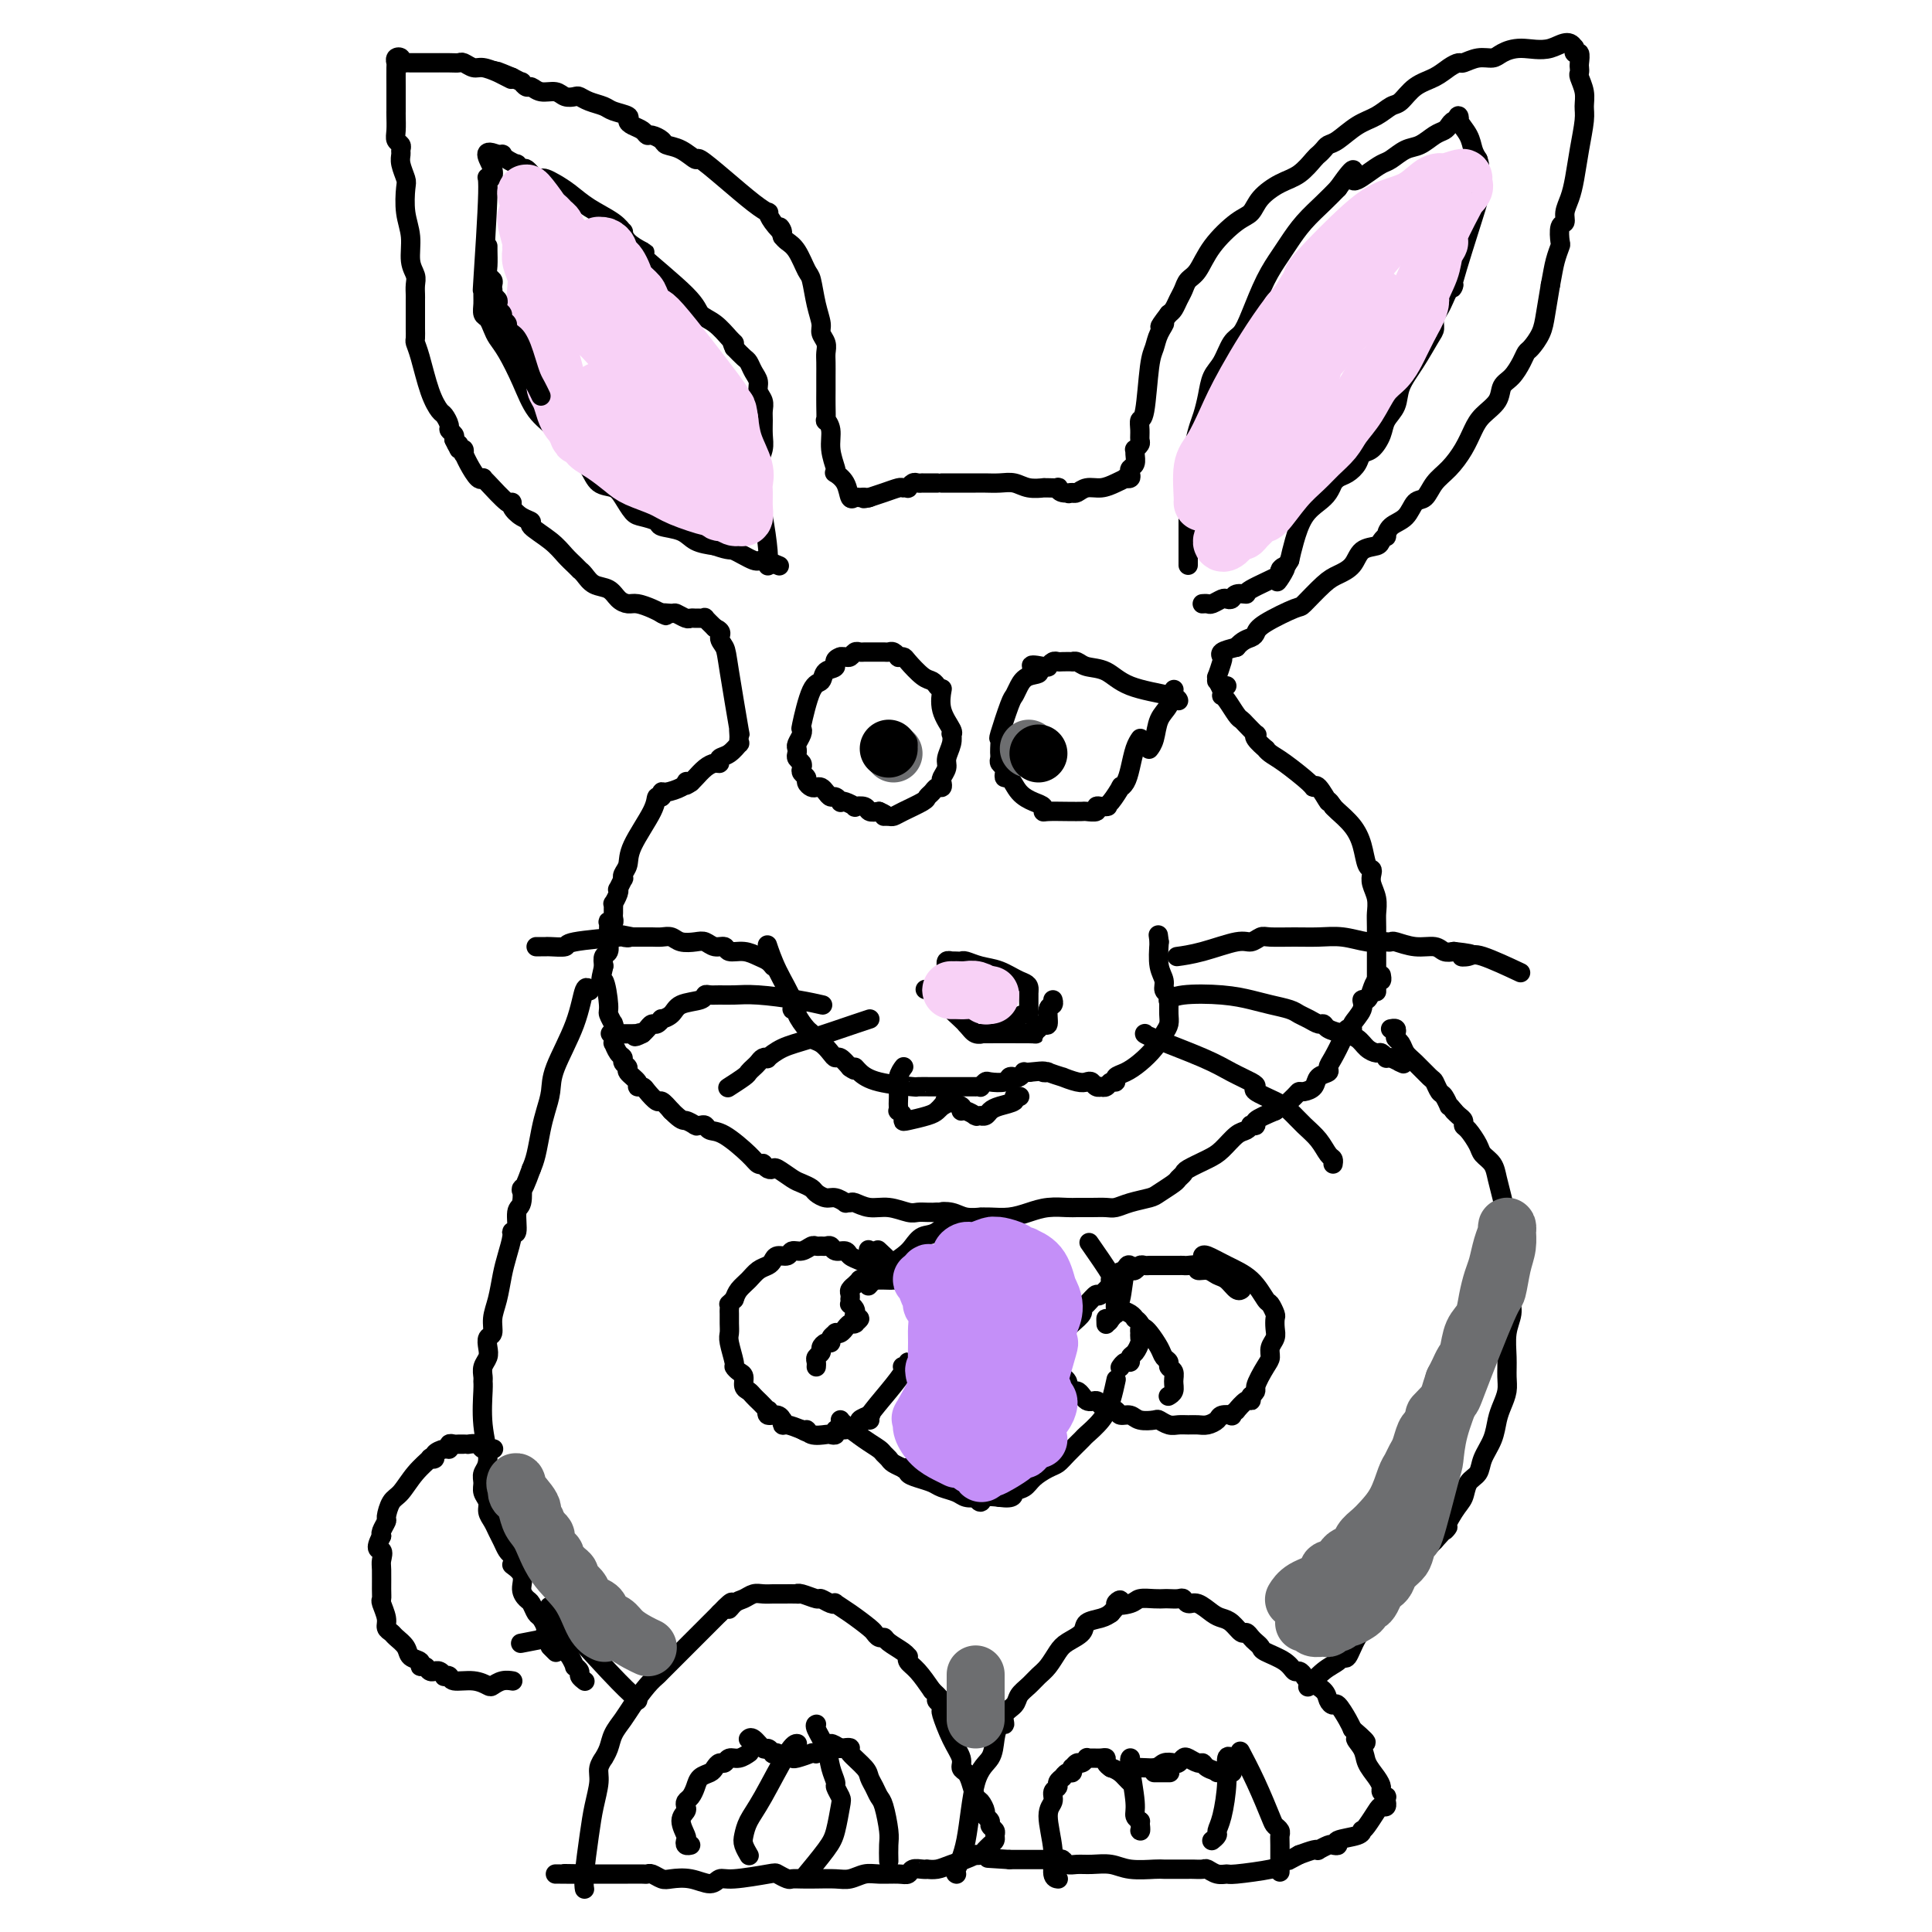 <svg viewBox='0 0 400 400' version='1.1' xmlns='http://www.w3.org/2000/svg' xmlns:xlink='http://www.w3.org/1999/xlink'><g fill='none' stroke='#000000' stroke-width='4' stroke-linecap='round' stroke-linejoin='round'><path d='M271,349c0.000,-0.000 0.000,-0.000 0,0c-0.000,0.000 -0.000,0.000 0,0c0.000,-0.000 0.000,-0.000 0,0c-0.000,0.000 -0.000,0.000 0,0c0.000,-0.000 0.000,-0.000 0,0c-0.000,0.000 -0.000,0.000 0,0c0.000,-0.000 0.000,-0.000 0,0c-0.000,0.000 -0.000,0.000 0,0c0.000,-0.000 0.001,-0.001 0,0c-0.001,0.001 -0.002,0.003 0,0c0.002,-0.003 0.009,-0.010 0,0c-0.009,0.010 -0.034,0.039 0,0c0.034,-0.039 0.128,-0.145 0,0c-0.128,0.145 -0.477,0.539 0,0c0.477,-0.539 1.779,-2.013 3,-3c1.221,-0.987 2.361,-1.488 3,-2c0.639,-0.512 0.777,-1.035 1,-1c0.223,0.035 0.532,0.626 1,0c0.468,-0.626 1.095,-2.471 2,-4c0.905,-1.529 2.088,-2.741 3,-4c0.912,-1.259 1.553,-2.564 2,-3c0.447,-0.436 0.701,-0.004 1,0c0.299,0.004 0.643,-0.422 1,-1c0.357,-0.578 0.729,-1.310 1,-2c0.271,-0.690 0.443,-1.340 1,-2c0.557,-0.660 1.500,-1.332 2,-2c0.500,-0.668 0.558,-1.334 1,-2c0.442,-0.666 1.269,-1.333 2,-2c0.731,-0.667 1.365,-1.333 2,-2'/><path d='M297,319c4.384,-4.889 2.345,-2.110 2,-2c-0.345,0.110 1.006,-2.448 2,-4c0.994,-1.552 1.632,-2.098 2,-3c0.368,-0.902 0.466,-2.160 1,-3c0.534,-0.840 1.505,-1.264 2,-2c0.495,-0.736 0.515,-1.786 1,-3c0.485,-1.214 1.436,-2.593 2,-4c0.564,-1.407 0.740,-2.843 1,-4c0.260,-1.157 0.605,-2.034 1,-3c0.395,-0.966 0.842,-2.019 1,-3c0.158,-0.981 0.027,-1.890 0,-3c-0.027,-1.110 0.049,-2.422 0,-4c-0.049,-1.578 -0.224,-3.423 0,-5c0.224,-1.577 0.846,-2.886 1,-4c0.154,-1.114 -0.159,-2.031 0,-3c0.159,-0.969 0.789,-1.988 1,-3c0.211,-1.012 0.001,-2.017 0,-3c-0.001,-0.983 0.207,-1.946 0,-3c-0.207,-1.054 -0.829,-2.200 -1,-3c-0.171,-0.800 0.110,-1.253 0,-2c-0.110,-0.747 -0.611,-1.786 -1,-3c-0.389,-1.214 -0.667,-2.603 -1,-4c-0.333,-1.397 -0.723,-2.802 -1,-4c-0.277,-1.198 -0.442,-2.191 -1,-3c-0.558,-0.809 -1.508,-1.435 -2,-2c-0.492,-0.565 -0.527,-1.068 -1,-2c-0.473,-0.932 -1.384,-2.291 -2,-3c-0.616,-0.709 -0.938,-0.767 -1,-1c-0.062,-0.233 0.137,-0.640 0,-1c-0.137,-0.360 -0.611,-0.674 -1,-1c-0.389,-0.326 -0.695,-0.663 -1,-1'/><path d='M301,230c-1.416,-1.815 -0.955,-0.852 -1,-1c-0.045,-0.148 -0.596,-1.409 -1,-2c-0.404,-0.591 -0.661,-0.514 -1,-1c-0.339,-0.486 -0.759,-1.534 -1,-2c-0.241,-0.466 -0.303,-0.348 -1,-1c-0.697,-0.652 -2.029,-2.072 -3,-3c-0.971,-0.928 -1.580,-1.363 -2,-2c-0.420,-0.637 -0.652,-1.477 -1,-2c-0.348,-0.523 -0.811,-0.729 -1,-1c-0.189,-0.271 -0.103,-0.609 0,-1c0.103,-0.391 0.224,-0.837 0,-1c-0.224,-0.163 -0.791,-0.044 -1,0c-0.209,0.044 -0.060,0.013 0,0c0.060,-0.013 0.030,-0.006 0,0'/><path d='M285,205c0.000,0.000 0.000,0.000 0,0c-0.000,-0.000 -0.000,-0.000 0,0c0.000,0.000 0.000,0.000 0,0c-0.000,-0.000 -0.000,-0.000 0,0c0.000,0.000 0.000,0.000 0,0c-0.000,-0.000 -0.000,-0.000 0,0c0.000,0.000 0.000,0.000 0,0c-0.000,-0.000 -0.000,-0.001 0,0c0.000,0.001 0.000,0.003 0,0c-0.000,-0.003 -0.000,-0.012 0,0c0.000,0.012 0.000,0.046 0,0c-0.000,-0.046 -0.000,-0.171 0,0c0.000,0.171 0.001,0.640 0,0c-0.001,-0.640 -0.004,-2.387 0,-5c0.004,-2.613 0.015,-6.090 0,-8c-0.015,-1.910 -0.056,-2.253 0,-3c0.056,-0.747 0.208,-1.900 0,-3c-0.208,-1.100 -0.776,-2.149 -1,-3c-0.224,-0.851 -0.103,-1.505 0,-2c0.103,-0.495 0.189,-0.833 0,-1c-0.189,-0.167 -0.653,-0.164 -1,-1c-0.347,-0.836 -0.576,-2.511 -1,-4c-0.424,-1.489 -1.041,-2.791 -2,-4c-0.959,-1.209 -2.258,-2.326 -3,-3c-0.742,-0.674 -0.926,-0.907 -1,-1c-0.074,-0.093 -0.037,-0.047 0,0'/><path d='M276,167c-1.360,-2.055 -0.759,-0.694 -1,-1c-0.241,-0.306 -1.325,-2.281 -2,-3c-0.675,-0.719 -0.942,-0.183 -1,0c-0.058,0.183 0.091,0.012 -1,-1c-1.091,-1.012 -3.424,-2.866 -5,-4c-1.576,-1.134 -2.395,-1.548 -3,-2c-0.605,-0.452 -0.998,-0.942 -1,-1c-0.002,-0.058 0.385,0.318 0,0c-0.385,-0.318 -1.542,-1.328 -2,-2c-0.458,-0.672 -0.216,-1.004 0,-1c0.216,0.004 0.405,0.345 0,0c-0.405,-0.345 -1.405,-1.374 -2,-2c-0.595,-0.626 -0.787,-0.847 -1,-1c-0.213,-0.153 -0.448,-0.239 -1,-1c-0.552,-0.761 -1.419,-2.198 -2,-3c-0.581,-0.802 -0.874,-0.970 -1,-1c-0.126,-0.030 -0.086,0.079 0,0c0.086,-0.079 0.218,-0.344 0,-1c-0.218,-0.656 -0.787,-1.703 -1,-2c-0.213,-0.297 -0.071,0.156 0,0c0.071,-0.156 0.069,-0.920 0,-1c-0.069,-0.080 -0.206,0.526 0,0c0.206,-0.526 0.756,-2.182 1,-3c0.244,-0.818 0.181,-0.797 0,-1c-0.181,-0.203 -0.480,-0.629 0,-1c0.480,-0.371 1.740,-0.685 3,-1'/><path d='M256,134c1.245,-1.495 2.358,-1.732 3,-2c0.642,-0.268 0.812,-0.569 1,-1c0.188,-0.431 0.395,-0.994 2,-2c1.605,-1.006 4.608,-2.456 6,-3c1.392,-0.544 1.173,-0.181 2,-1c0.827,-0.819 2.702,-2.821 4,-4c1.298,-1.179 2.021,-1.534 3,-2c0.979,-0.466 2.214,-1.043 3,-2c0.786,-0.957 1.125,-2.293 2,-3c0.875,-0.707 2.288,-0.784 3,-1c0.712,-0.216 0.722,-0.570 1,-1c0.278,-0.430 0.823,-0.935 1,-1c0.177,-0.065 -0.013,0.311 0,0c0.013,-0.311 0.229,-1.308 1,-2c0.771,-0.692 2.096,-1.080 3,-2c0.904,-0.920 1.387,-2.374 2,-3c0.613,-0.626 1.358,-0.425 2,-1c0.642,-0.575 1.182,-1.925 2,-3c0.818,-1.075 1.915,-1.876 3,-3c1.085,-1.124 2.160,-2.570 3,-4c0.840,-1.430 1.446,-2.843 2,-4c0.554,-1.157 1.055,-2.057 2,-3c0.945,-0.943 2.333,-1.931 3,-3c0.667,-1.069 0.611,-2.221 1,-3c0.389,-0.779 1.221,-1.184 2,-2c0.779,-0.816 1.504,-2.043 2,-3c0.496,-0.957 0.763,-1.643 1,-2c0.237,-0.357 0.445,-0.384 1,-1c0.555,-0.616 1.457,-1.820 2,-3c0.543,-1.180 0.727,-2.337 1,-4c0.273,-1.663 0.637,-3.831 1,-6'/><path d='M321,59c0.476,-2.501 0.668,-3.755 1,-5c0.332,-1.245 0.806,-2.483 1,-3c0.194,-0.517 0.107,-0.315 0,-1c-0.107,-0.685 -0.236,-2.257 0,-3c0.236,-0.743 0.837,-0.657 1,-1c0.163,-0.343 -0.110,-1.113 0,-2c0.110,-0.887 0.604,-1.889 1,-3c0.396,-1.111 0.696,-2.331 1,-4c0.304,-1.669 0.614,-3.789 1,-6c0.386,-2.211 0.850,-4.515 1,-6c0.150,-1.485 -0.012,-2.153 0,-3c0.012,-0.847 0.199,-1.875 0,-3c-0.199,-1.125 -0.784,-2.348 -1,-3c-0.216,-0.652 -0.062,-0.734 0,-1c0.062,-0.266 0.031,-0.716 0,-1c-0.031,-0.284 -0.061,-0.402 0,-1c0.061,-0.598 0.212,-1.676 0,-2c-0.212,-0.324 -0.788,0.105 -1,0c-0.212,-0.105 -0.061,-0.744 0,-1c0.061,-0.256 0.030,-0.128 0,0'/><path d='M326,10c-1.137,-2.309 -2.978,-0.581 -5,0c-2.022,0.581 -4.223,0.016 -6,0c-1.777,-0.016 -3.130,0.517 -4,1c-0.870,0.483 -1.258,0.916 -2,1c-0.742,0.084 -1.839,-0.181 -3,0c-1.161,0.181 -2.386,0.810 -3,1c-0.614,0.190 -0.615,-0.057 -1,0c-0.385,0.057 -1.152,0.420 -2,1c-0.848,0.580 -1.776,1.377 -3,2c-1.224,0.623 -2.742,1.072 -4,2c-1.258,0.928 -2.256,2.336 -3,3c-0.744,0.664 -1.236,0.583 -2,1c-0.764,0.417 -1.801,1.330 -3,2c-1.199,0.670 -2.559,1.097 -4,2c-1.441,0.903 -2.962,2.282 -4,3c-1.038,0.718 -1.593,0.777 -2,1c-0.407,0.223 -0.667,0.611 -1,1c-0.333,0.389 -0.740,0.778 -1,1c-0.260,0.222 -0.373,0.276 -1,1c-0.627,0.724 -1.769,2.117 -3,3c-1.231,0.883 -2.553,1.256 -4,2c-1.447,0.744 -3.020,1.859 -4,3c-0.980,1.141 -1.365,2.308 -2,3c-0.635,0.692 -1.518,0.909 -3,2c-1.482,1.091 -3.563,3.054 -5,5c-1.437,1.946 -2.230,3.873 -3,5c-0.770,1.127 -1.516,1.454 -2,2c-0.484,0.546 -0.707,1.311 -1,2c-0.293,0.689 -0.656,1.301 -1,2c-0.344,0.699 -0.670,1.485 -1,2c-0.330,0.515 -0.665,0.757 -1,1'/><path d='M242,65c-3.118,4.086 -1.413,2.300 -1,2c0.413,-0.300 -0.468,0.885 -1,2c-0.532,1.115 -0.717,2.161 -1,3c-0.283,0.839 -0.665,1.471 -1,4c-0.335,2.529 -0.625,6.953 -1,9c-0.375,2.047 -0.836,1.715 -1,2c-0.164,0.285 -0.030,1.186 0,2c0.030,0.814 -0.045,1.541 0,2c0.045,0.459 0.209,0.652 0,1c-0.209,0.348 -0.792,0.853 -1,1c-0.208,0.147 -0.042,-0.063 0,0c0.042,0.063 -0.040,0.399 0,1c0.040,0.601 0.203,1.468 0,2c-0.203,0.532 -0.771,0.730 -1,1c-0.229,0.270 -0.119,0.611 0,1c0.119,0.389 0.247,0.826 0,1c-0.247,0.174 -0.871,0.084 -1,0c-0.129,-0.084 0.236,-0.162 0,0c-0.236,0.162 -1.071,0.566 -2,1c-0.929,0.434 -1.950,0.900 -3,1c-1.050,0.100 -2.129,-0.165 -3,0c-0.871,0.165 -1.535,0.762 -2,1c-0.465,0.238 -0.733,0.119 -1,0'/><path d='M222,102c-1.753,0.448 -0.136,0.067 0,0c0.136,-0.067 -1.208,0.178 -2,0c-0.792,-0.178 -1.033,-0.780 -1,-1c0.033,-0.220 0.340,-0.058 0,0c-0.340,0.058 -1.326,0.012 -2,0c-0.674,-0.012 -1.037,0.011 -1,0c0.037,-0.011 0.473,-0.055 0,0c-0.473,0.055 -1.855,0.211 -3,0c-1.145,-0.211 -2.051,-0.789 -3,-1c-0.949,-0.211 -1.939,-0.057 -3,0c-1.061,0.057 -2.193,0.015 -3,0c-0.807,-0.015 -1.287,-0.004 -2,0c-0.713,0.004 -1.657,0.001 -3,0c-1.343,-0.001 -3.086,-0.000 -4,0c-0.914,0.000 -1.001,-0.000 -1,0c0.001,0.000 0.088,0.000 0,0c-0.088,-0.000 -0.352,-0.001 -1,0c-0.648,0.001 -1.680,0.004 -2,0c-0.320,-0.004 0.073,-0.015 0,0c-0.073,0.015 -0.611,0.057 -1,0c-0.389,-0.057 -0.628,-0.212 -1,0c-0.372,0.212 -0.879,0.792 -1,1c-0.121,0.208 0.142,0.046 0,0c-0.142,-0.046 -0.689,0.026 -1,0c-0.311,-0.026 -0.384,-0.151 -1,0c-0.616,0.151 -1.773,0.576 -3,1c-1.227,0.424 -2.523,0.845 -3,1c-0.477,0.155 -0.136,0.044 0,0c0.136,-0.044 0.068,-0.022 0,0'/><path d='M180,103c-1.880,0.461 -1.080,0.114 -1,0c0.080,-0.114 -0.560,0.004 -1,0c-0.440,-0.004 -0.678,-0.130 -1,0c-0.322,0.130 -0.726,0.518 -1,0c-0.274,-0.518 -0.417,-1.940 -1,-3c-0.583,-1.060 -1.605,-1.757 -2,-2c-0.395,-0.243 -0.162,-0.031 0,0c0.162,0.031 0.254,-0.119 0,-1c-0.254,-0.881 -0.853,-2.494 -1,-4c-0.147,-1.506 0.157,-2.906 0,-4c-0.157,-1.094 -0.774,-1.881 -1,-2c-0.226,-0.119 -0.060,0.432 0,0c0.060,-0.432 0.016,-1.845 0,-3c-0.016,-1.155 -0.003,-2.053 0,-3c0.003,-0.947 -0.003,-1.945 0,-3c0.003,-1.055 0.016,-2.168 0,-3c-0.016,-0.832 -0.060,-1.382 0,-2c0.060,-0.618 0.223,-1.304 0,-2c-0.223,-0.696 -0.833,-1.402 -1,-2c-0.167,-0.598 0.107,-1.088 0,-2c-0.107,-0.912 -0.596,-2.247 -1,-4c-0.404,-1.753 -0.724,-3.923 -1,-5c-0.276,-1.077 -0.507,-1.062 -1,-2c-0.493,-0.938 -1.248,-2.829 -2,-4c-0.752,-1.171 -1.501,-1.620 -2,-2c-0.499,-0.380 -0.750,-0.690 -1,-1'/><path d='M162,49c-1.289,-3.542 -0.012,-1.398 0,-1c0.012,0.398 -1.240,-0.952 -2,-2c-0.760,-1.048 -1.027,-1.795 -1,-2c0.027,-0.205 0.349,0.133 0,0c-0.349,-0.133 -1.370,-0.736 -3,-2c-1.630,-1.264 -3.869,-3.189 -6,-5c-2.131,-1.811 -4.152,-3.507 -5,-4c-0.848,-0.493 -0.521,0.218 -1,0c-0.479,-0.218 -1.764,-1.364 -3,-2c-1.236,-0.636 -2.424,-0.762 -3,-1c-0.576,-0.238 -0.539,-0.589 -1,-1c-0.461,-0.411 -1.420,-0.884 -2,-1c-0.580,-0.116 -0.780,0.124 -1,0c-0.220,-0.124 -0.461,-0.610 -1,-1c-0.539,-0.390 -1.375,-0.682 -2,-1c-0.625,-0.318 -1.038,-0.662 -1,-1c0.038,-0.338 0.529,-0.669 0,-1c-0.529,-0.331 -2.077,-0.663 -3,-1c-0.923,-0.337 -1.220,-0.678 -2,-1c-0.780,-0.322 -2.042,-0.626 -3,-1c-0.958,-0.374 -1.611,-0.817 -2,-1c-0.389,-0.183 -0.514,-0.106 -1,0c-0.486,0.106 -1.334,0.240 -2,0c-0.666,-0.240 -1.149,-0.853 -2,-1c-0.851,-0.147 -2.069,0.172 -3,0c-0.931,-0.172 -1.575,-0.833 -2,-1c-0.425,-0.167 -0.629,0.161 -1,0c-0.371,-0.161 -0.908,-0.813 -1,-1c-0.092,-0.187 0.259,0.089 0,0c-0.259,-0.089 -1.130,-0.545 -2,-1'/><path d='M106,16c-6.281,-2.642 -2.484,-0.745 -1,0c1.484,0.745 0.654,0.340 0,0c-0.654,-0.340 -1.130,-0.613 -2,-1c-0.870,-0.387 -2.132,-0.888 -3,-1c-0.868,-0.112 -1.342,0.166 -2,0c-0.658,-0.166 -1.499,-0.777 -2,-1c-0.501,-0.223 -0.663,-0.060 -1,0c-0.337,0.060 -0.849,0.016 -2,0c-1.151,-0.016 -2.939,-0.003 -4,0c-1.061,0.003 -1.393,-0.003 -2,0c-0.607,0.003 -1.487,0.014 -2,0c-0.513,-0.014 -0.659,-0.053 -1,0c-0.341,0.053 -0.876,0.197 -1,0c-0.124,-0.197 0.163,-0.734 0,-1c-0.163,-0.266 -0.776,-0.261 -1,0c-0.224,0.261 -0.060,0.777 0,1c0.060,0.223 0.016,0.153 0,1c-0.016,0.847 -0.004,2.613 0,4c0.004,1.387 0.001,2.396 0,3c-0.001,0.604 -0.001,0.802 0,1'/><path d='M82,22c0.001,1.754 0.004,1.138 0,1c-0.004,-0.138 -0.015,0.201 0,1c0.015,0.799 0.057,2.059 0,3c-0.057,0.941 -0.212,1.563 0,2c0.212,0.437 0.793,0.688 1,1c0.207,0.312 0.042,0.686 0,1c-0.042,0.314 0.040,0.568 0,1c-0.040,0.432 -0.203,1.041 0,2c0.203,0.959 0.771,2.270 1,3c0.229,0.730 0.118,0.881 0,2c-0.118,1.119 -0.242,3.206 0,5c0.242,1.794 0.849,3.297 1,5c0.151,1.703 -0.156,3.608 0,5c0.156,1.392 0.774,2.271 1,3c0.226,0.729 0.061,1.308 0,2c-0.061,0.692 -0.016,1.498 0,2c0.016,0.502 0.004,0.701 0,1c-0.004,0.299 -0.001,0.700 0,1c0.001,0.300 -0.000,0.499 0,1c0.000,0.501 0.002,1.302 0,2c-0.002,0.698 -0.009,1.292 0,2c0.009,0.708 0.034,1.531 0,2c-0.034,0.469 -0.126,0.583 0,1c0.126,0.417 0.468,1.138 1,3c0.532,1.862 1.252,4.866 2,7c0.748,2.134 1.525,3.398 2,4c0.475,0.602 0.649,0.543 1,1c0.351,0.457 0.877,1.432 1,2c0.123,0.568 -0.159,0.730 0,1c0.159,0.270 0.760,0.649 1,1c0.240,0.351 0.120,0.676 0,1'/><path d='M94,91c1.480,3.255 1.181,1.393 1,1c-0.181,-0.393 -0.243,0.684 0,1c0.243,0.316 0.789,-0.128 1,0c0.211,0.128 0.085,0.829 0,1c-0.085,0.171 -0.128,-0.189 0,0c0.128,0.189 0.427,0.926 1,2c0.573,1.074 1.421,2.485 2,3c0.579,0.515 0.887,0.134 1,0c0.113,-0.134 0.029,-0.020 0,0c-0.029,0.020 -0.002,-0.055 1,1c1.002,1.055 2.981,3.239 4,4c1.019,0.761 1.079,0.100 1,0c-0.079,-0.100 -0.296,0.360 0,1c0.296,0.640 1.104,1.459 2,2c0.896,0.541 1.879,0.803 2,1c0.121,0.197 -0.619,0.330 0,1c0.619,0.670 2.596,1.878 4,3c1.404,1.122 2.235,2.159 3,3c0.765,0.841 1.464,1.486 2,2c0.536,0.514 0.910,0.896 1,1c0.090,0.104 -0.103,-0.071 0,0c0.103,0.071 0.503,0.387 1,1c0.497,0.613 1.091,1.522 2,2c0.909,0.478 2.134,0.523 3,1c0.866,0.477 1.373,1.385 2,2c0.627,0.615 1.374,0.938 2,1c0.626,0.062 1.130,-0.137 2,0c0.870,0.137 2.106,0.611 3,1c0.894,0.389 1.447,0.695 2,1'/><path d='M137,127c2.053,0.924 0.185,0.233 0,0c-0.185,-0.233 1.312,-0.010 2,0c0.688,0.010 0.565,-0.194 1,0c0.435,0.194 1.427,0.784 2,1c0.573,0.216 0.726,0.056 1,0c0.274,-0.056 0.667,-0.010 1,0c0.333,0.010 0.605,-0.018 1,0c0.395,0.018 0.914,0.082 1,0c0.086,-0.082 -0.261,-0.309 0,0c0.261,0.309 1.131,1.155 2,2'/><path d='M148,130c1.875,0.824 1.063,1.386 1,2c-0.063,0.614 0.624,1.282 1,2c0.376,0.718 0.441,1.487 1,5c0.559,3.513 1.614,9.769 2,12c0.386,2.231 0.105,0.438 0,0c-0.105,-0.438 -0.034,0.478 0,1c0.034,0.522 0.029,0.650 0,1c-0.029,0.350 -0.084,0.921 0,1c0.084,0.079 0.308,-0.333 0,0c-0.308,0.333 -1.146,1.412 -2,2c-0.854,0.588 -1.724,0.686 -2,1c-0.276,0.314 0.042,0.844 0,1c-0.042,0.156 -0.444,-0.061 -1,0c-0.556,0.061 -1.265,0.401 -2,1c-0.735,0.599 -1.496,1.457 -2,2c-0.504,0.543 -0.752,0.772 -1,1'/><path d='M143,162c-1.778,1.249 -1.223,0.372 -1,0c0.223,-0.372 0.113,-0.239 0,0c-0.113,0.239 -0.230,0.584 -1,1c-0.770,0.416 -2.192,0.901 -3,1c-0.808,0.099 -1.001,-0.189 -1,0c0.001,0.189 0.198,0.855 0,1c-0.198,0.145 -0.789,-0.232 -1,0c-0.211,0.232 -0.043,1.072 -1,3c-0.957,1.928 -3.040,4.945 -4,7c-0.960,2.055 -0.797,3.147 -1,4c-0.203,0.853 -0.773,1.468 -1,2c-0.227,0.532 -0.112,0.981 0,1c0.112,0.019 0.223,-0.394 0,0c-0.223,0.394 -0.778,1.593 -1,2c-0.222,0.407 -0.112,0.021 0,0c0.112,-0.021 0.226,0.323 0,1c-0.226,0.677 -0.793,1.687 -1,2c-0.207,0.313 -0.054,-0.070 0,0c0.054,0.070 0.011,0.594 0,1c-0.011,0.406 0.011,0.696 0,1c-0.011,0.304 -0.056,0.624 0,1c0.056,0.376 0.211,0.808 0,1c-0.211,0.192 -0.789,0.144 -1,0c-0.211,-0.144 -0.056,-0.386 0,0c0.056,0.386 0.011,1.398 0,2c-0.011,0.602 0.011,0.794 0,1c-0.011,0.206 -0.054,0.426 0,1c0.054,0.574 0.207,1.501 0,2c-0.207,0.499 -0.773,0.571 -1,1c-0.227,0.429 -0.113,1.214 0,2'/><path d='M125,200c-0.993,4.267 -0.476,2.436 0,3c0.476,0.564 0.912,3.523 1,5c0.088,1.477 -0.173,1.472 0,2c0.173,0.528 0.778,1.589 1,2c0.222,0.411 0.059,0.170 0,0c-0.059,-0.170 -0.016,-0.271 0,0c0.016,0.271 0.004,0.914 0,1c-0.004,0.086 -0.002,-0.385 0,0c0.002,0.385 0.003,1.627 0,2c-0.003,0.373 -0.011,-0.121 0,0c0.011,0.121 0.040,0.858 0,1c-0.040,0.142 -0.150,-0.313 0,0c0.150,0.313 0.560,1.392 1,2c0.440,0.608 0.910,0.744 1,1c0.090,0.256 -0.201,0.633 0,1c0.201,0.367 0.894,0.725 1,1c0.106,0.275 -0.376,0.468 0,1c0.376,0.532 1.610,1.404 2,2c0.390,0.596 -0.065,0.915 0,1c0.065,0.085 0.650,-0.063 1,0c0.350,0.063 0.465,0.336 1,1c0.535,0.664 1.490,1.717 2,2c0.510,0.283 0.574,-0.205 1,0c0.426,0.205 1.213,1.102 2,2'/><path d='M139,230c2.261,2.249 2.413,1.871 3,2c0.587,0.129 1.611,0.766 2,1c0.389,0.234 0.145,0.066 0,0c-0.145,-0.066 -0.190,-0.032 0,0c0.190,0.032 0.614,0.060 1,0c0.386,-0.060 0.733,-0.209 1,0c0.267,0.209 0.454,0.774 1,1c0.546,0.226 1.452,0.112 3,1c1.548,0.888 3.738,2.777 5,4c1.262,1.223 1.595,1.778 2,2c0.405,0.222 0.880,0.110 1,0c0.120,-0.110 -0.116,-0.219 0,0c0.116,0.219 0.583,0.766 1,1c0.417,0.234 0.784,0.157 1,0c0.216,-0.157 0.281,-0.393 1,0c0.719,0.393 2.094,1.416 3,2c0.906,0.584 1.344,0.730 2,1c0.656,0.270 1.528,0.665 2,1c0.472,0.335 0.542,0.612 1,1c0.458,0.388 1.303,0.889 2,1c0.697,0.111 1.246,-0.167 2,0c0.754,0.167 1.713,0.781 2,1c0.287,0.219 -0.097,0.044 0,0c0.097,-0.044 0.677,0.045 1,0c0.323,-0.045 0.390,-0.222 1,0c0.610,0.222 1.763,0.844 3,1c1.237,0.156 2.558,-0.154 4,0c1.442,0.154 3.005,0.773 4,1c0.995,0.227 1.422,0.061 2,0c0.578,-0.061 1.308,-0.017 2,0c0.692,0.017 1.346,0.009 2,0'/><path d='M194,251c3.699,0.480 1.445,0.181 1,0c-0.445,-0.181 0.918,-0.245 2,0c1.082,0.245 1.881,0.798 3,1c1.119,0.202 2.557,0.051 3,0c0.443,-0.051 -0.108,-0.003 0,0c0.108,0.003 0.876,-0.038 2,0c1.124,0.038 2.604,0.154 4,0c1.396,-0.154 2.708,-0.577 4,-1c1.292,-0.423 2.562,-0.846 4,-1c1.438,-0.154 3.042,-0.041 4,0c0.958,0.041 1.269,0.008 2,0c0.731,-0.008 1.880,0.009 3,0c1.120,-0.009 2.210,-0.043 3,0c0.790,0.043 1.280,0.162 2,0c0.720,-0.162 1.670,-0.607 3,-1c1.330,-0.393 3.040,-0.736 4,-1c0.960,-0.264 1.172,-0.451 2,-1c0.828,-0.549 2.273,-1.460 3,-2c0.727,-0.540 0.736,-0.710 1,-1c0.264,-0.290 0.784,-0.701 1,-1c0.216,-0.299 0.127,-0.485 1,-1c0.873,-0.515 2.707,-1.357 4,-2c1.293,-0.643 2.044,-1.087 3,-2c0.956,-0.913 2.117,-2.297 3,-3c0.883,-0.703 1.487,-0.727 2,-1c0.513,-0.273 0.933,-0.797 1,-1c0.067,-0.203 -0.219,-0.085 0,0c0.219,0.085 0.944,0.138 1,0c0.056,-0.138 -0.555,-0.468 0,-1c0.555,-0.532 2.278,-1.266 4,-2'/><path d='M264,230c4.368,-2.907 2.288,-1.173 2,-1c-0.288,0.173 1.217,-1.214 2,-2c0.783,-0.786 0.844,-0.970 1,-1c0.156,-0.030 0.405,0.094 1,0c0.595,-0.094 1.534,-0.408 2,-1c0.466,-0.592 0.457,-1.464 1,-2c0.543,-0.536 1.637,-0.736 2,-1c0.363,-0.264 -0.003,-0.592 0,-1c0.003,-0.408 0.377,-0.895 1,-2c0.623,-1.105 1.495,-2.827 2,-4c0.505,-1.173 0.642,-1.797 1,-2c0.358,-0.203 0.936,0.014 1,0c0.064,-0.014 -0.386,-0.258 0,-1c0.386,-0.742 1.609,-1.982 2,-3c0.391,-1.018 -0.049,-1.813 0,-2c0.049,-0.187 0.588,0.233 1,0c0.412,-0.233 0.699,-1.120 1,-2c0.301,-0.880 0.617,-1.752 1,-2c0.383,-0.248 0.835,0.129 1,0c0.165,-0.129 0.044,-0.766 0,-1c-0.044,-0.234 -0.013,-0.067 0,0c0.013,0.067 0.006,0.033 0,0'/><path d='M122,205c-0.000,-0.000 -0.000,-0.000 0,0c0.000,0.000 0.000,0.000 0,0c-0.000,-0.000 -0.000,-0.000 0,0c0.000,0.000 0.000,0.000 0,0c-0.000,-0.000 -0.000,-0.000 0,0c0.000,0.000 0.000,0.000 0,0c-0.000,-0.000 -0.000,-0.000 0,0c0.000,0.000 0.001,0.001 0,0c-0.001,-0.001 -0.003,-0.005 0,0c0.003,0.005 0.011,0.020 0,0c-0.011,-0.020 -0.042,-0.074 0,0c0.042,0.074 0.156,0.277 0,0c-0.156,-0.277 -0.581,-1.032 -1,0c-0.419,1.032 -0.833,3.853 -2,7c-1.167,3.147 -3.086,6.621 -4,9c-0.914,2.379 -0.822,3.662 -1,5c-0.178,1.338 -0.625,2.730 -1,4c-0.375,1.270 -0.678,2.419 -1,4c-0.322,1.581 -0.663,3.595 -1,5c-0.337,1.405 -0.668,2.203 -1,3'/><path d='M110,242c-2.327,6.463 -2.144,4.120 -2,4c0.144,-0.120 0.250,1.982 0,3c-0.250,1.018 -0.854,0.950 -1,2c-0.146,1.050 0.168,3.217 0,4c-0.168,0.783 -0.818,0.183 -1,0c-0.182,-0.183 0.105,0.050 0,1c-0.105,0.950 -0.602,2.615 -1,4c-0.398,1.385 -0.699,2.489 -1,4c-0.301,1.511 -0.603,3.430 -1,5c-0.397,1.570 -0.890,2.791 -1,4c-0.110,1.209 0.163,2.407 0,3c-0.163,0.593 -0.762,0.582 -1,1c-0.238,0.418 -0.117,1.264 0,2c0.117,0.736 0.228,1.362 0,2c-0.228,0.638 -0.794,1.287 -1,2c-0.206,0.713 -0.050,1.489 0,2c0.050,0.511 -0.004,0.756 0,1c0.004,0.244 0.068,0.488 0,2c-0.068,1.512 -0.268,4.292 0,7c0.268,2.708 1.004,5.344 1,7c-0.004,1.656 -0.748,2.330 -1,3c-0.252,0.670 -0.012,1.334 0,2c0.012,0.666 -0.204,1.333 0,2c0.204,0.667 0.828,1.333 1,2c0.172,0.667 -0.109,1.334 0,2c0.109,0.666 0.606,1.330 1,2c0.394,0.670 0.683,1.344 1,2c0.317,0.656 0.662,1.292 1,2c0.338,0.708 0.668,1.488 1,2c0.332,0.512 0.666,0.756 1,1'/><path d='M106,322c0.803,2.383 -0.188,1.842 0,2c0.188,0.158 1.556,1.016 2,2c0.444,0.984 -0.036,2.094 0,3c0.036,0.906 0.588,1.609 1,2c0.412,0.391 0.684,0.472 1,1c0.316,0.528 0.676,1.503 1,2c0.324,0.497 0.612,0.514 1,1c0.388,0.486 0.878,1.439 1,2c0.122,0.561 -0.122,0.728 0,1c0.122,0.272 0.610,0.649 1,1c0.390,0.351 0.683,0.676 1,1c0.317,0.324 0.658,0.646 1,1c0.342,0.354 0.684,0.739 1,1c0.316,0.261 0.605,0.398 1,1c0.395,0.602 0.894,1.668 1,2c0.106,0.332 -0.182,-0.069 0,0c0.182,0.069 0.833,0.607 1,1c0.167,0.393 -0.151,0.641 0,1c0.151,0.359 0.771,0.827 1,1c0.229,0.173 0.065,0.049 0,0c-0.065,-0.049 -0.033,-0.025 0,0'/><path d='M102,300c0.000,-0.000 0.000,-0.000 0,0c-0.000,0.000 -0.000,0.000 0,0c0.000,-0.000 0.000,-0.000 0,0c-0.000,0.000 -0.001,0.000 0,0c0.001,-0.000 0.002,-0.000 0,0c-0.002,0.000 -0.008,0.001 0,0c0.008,-0.001 0.029,-0.004 0,0c-0.029,0.004 -0.106,0.015 0,0c0.106,-0.015 0.397,-0.057 0,0c-0.397,0.057 -1.482,0.211 -2,0c-0.518,-0.211 -0.467,-0.789 -1,-1c-0.533,-0.211 -1.648,-0.056 -2,0c-0.352,0.056 0.059,0.014 0,0c-0.059,-0.014 -0.590,0.000 -1,0c-0.410,-0.000 -0.700,-0.015 -1,0c-0.300,0.015 -0.610,0.059 -1,0c-0.390,-0.059 -0.860,-0.223 -1,0c-0.140,0.223 0.049,0.831 0,1c-0.049,0.169 -0.336,-0.100 -1,0c-0.664,0.100 -1.703,0.570 -2,1c-0.297,0.430 0.149,0.819 0,1c-0.149,0.181 -0.894,0.155 -1,0c-0.106,-0.155 0.426,-0.437 0,0c-0.426,0.437 -1.812,1.594 -3,3c-1.188,1.406 -2.178,3.063 -3,4c-0.822,0.937 -1.474,1.155 -2,2c-0.526,0.845 -0.925,2.318 -1,3c-0.075,0.682 0.176,0.575 0,1c-0.176,0.425 -0.778,1.384 -1,2c-0.222,0.616 -0.063,0.890 0,1c0.063,0.110 0.032,0.055 0,0'/><path d='M79,318c-1.702,3.205 -0.456,2.719 0,3c0.456,0.281 0.121,1.330 0,2c-0.121,0.670 -0.028,0.959 0,2c0.028,1.041 -0.007,2.832 0,4c0.007,1.168 0.058,1.714 0,2c-0.058,0.286 -0.224,0.314 0,1c0.224,0.686 0.838,2.032 1,3c0.162,0.968 -0.127,1.559 0,2c0.127,0.441 0.669,0.734 1,1c0.331,0.266 0.452,0.506 1,1c0.548,0.494 1.523,1.242 2,2c0.477,0.758 0.456,1.528 1,2c0.544,0.472 1.652,0.648 2,1c0.348,0.352 -0.065,0.879 0,1c0.065,0.121 0.609,-0.165 1,0c0.391,0.165 0.631,0.780 1,1c0.369,0.220 0.868,0.045 1,0c0.132,-0.045 -0.105,0.039 0,0c0.105,-0.039 0.550,-0.203 1,0c0.450,0.203 0.903,0.771 1,1c0.097,0.229 -0.163,0.117 0,0c0.163,-0.117 0.750,-0.241 1,0c0.250,0.241 0.164,0.845 1,1c0.836,0.155 2.596,-0.141 4,0c1.404,0.141 2.454,0.717 3,1c0.546,0.283 0.590,0.272 1,0c0.410,-0.272 1.187,-0.804 2,-1c0.813,-0.196 1.661,-0.056 2,0c0.339,0.056 0.170,0.028 0,0'/><path d='M119,339c0.000,0.000 0.000,0.000 0,0c-0.000,0.000 -0.000,0.000 0,0c0.000,0.000 0.000,0.000 0,0c-0.000,0.000 -0.000,0.000 0,0c0.000,0.000 0.001,0.000 0,0c-0.001,0.000 -0.003,0.000 0,0c0.003,0.000 0.012,0.000 0,0c-0.012,0.000 -0.045,0.000 0,0c0.045,0.000 0.170,0.000 0,0c-0.170,0.000 -0.633,0.000 -1,0c-0.367,0.000 -0.637,0.000 -1,0c-0.363,0.000 -0.818,0.000 -1,0c-0.182,-0.000 -0.091,0.000 0,0'/><path d='M121,391c0.000,0.000 0.000,0.000 0,0c-0.000,-0.000 -0.000,-0.000 0,0c0.000,0.000 0.000,0.000 0,0c-0.000,-0.000 -0.000,-0.000 0,0c0.000,0.000 0.000,0.000 0,0c-0.000,-0.000 -0.000,-0.000 0,0c0.000,0.000 0.000,0.001 0,0c-0.000,-0.001 -0.001,-0.005 0,0c0.001,0.005 0.003,0.018 0,0c-0.003,-0.018 -0.012,-0.068 0,0c0.012,0.068 0.046,0.254 0,0c-0.046,-0.254 -0.171,-0.949 0,-3c0.171,-2.051 0.638,-5.457 1,-8c0.362,-2.543 0.618,-4.221 1,-6c0.382,-1.779 0.890,-3.659 1,-5c0.110,-1.341 -0.179,-2.144 0,-3c0.179,-0.856 0.825,-1.766 1,-2c0.175,-0.234 -0.120,0.206 0,0c0.120,-0.206 0.654,-1.059 1,-2c0.346,-0.941 0.503,-1.969 1,-3c0.497,-1.031 1.335,-2.066 2,-3c0.665,-0.934 1.158,-1.766 2,-3c0.842,-1.234 2.032,-2.869 3,-4c0.968,-1.131 1.712,-1.756 2,-2c0.288,-0.244 0.118,-0.106 1,-1c0.882,-0.894 2.817,-2.820 4,-4c1.183,-1.180 1.615,-1.615 2,-2c0.385,-0.385 0.722,-0.722 1,-1c0.278,-0.278 0.498,-0.498 1,-1c0.502,-0.502 1.286,-1.286 2,-2c0.714,-0.714 1.357,-1.357 2,-2'/><path d='M149,334c3.821,-4.045 2.375,-1.658 2,-1c-0.375,0.658 0.323,-0.412 1,-1c0.677,-0.588 1.334,-0.693 2,-1c0.666,-0.307 1.342,-0.814 2,-1c0.658,-0.186 1.298,-0.050 2,0c0.702,0.050 1.466,0.014 2,0c0.534,-0.014 0.838,-0.005 1,0c0.162,0.005 0.184,0.005 1,0c0.816,-0.005 2.427,-0.016 3,0c0.573,0.016 0.107,0.061 0,0c-0.107,-0.061 0.144,-0.226 1,0c0.856,0.226 2.318,0.844 3,1c0.682,0.156 0.582,-0.150 1,0c0.418,0.150 1.352,0.754 2,1c0.648,0.246 1.011,0.133 1,0c-0.011,-0.133 -0.396,-0.285 0,0c0.396,0.285 1.573,1.009 3,2c1.427,0.991 3.104,2.251 4,3c0.896,0.749 1.012,0.987 1,1c-0.012,0.013 -0.150,-0.200 0,0c0.150,0.200 0.590,0.814 1,1c0.410,0.186 0.790,-0.056 1,0c0.210,0.056 0.251,0.410 1,1c0.749,0.590 2.206,1.416 3,2c0.794,0.584 0.926,0.924 1,1c0.074,0.076 0.092,-0.114 0,0c-0.092,0.114 -0.294,0.531 0,1c0.294,0.469 1.084,0.991 2,2c0.916,1.009 1.958,2.504 3,4'/><path d='M193,350c3.414,3.172 1.449,2.104 1,2c-0.449,-0.104 0.617,0.758 1,1c0.383,0.242 0.082,-0.136 0,0c-0.082,0.136 0.054,0.786 0,1c-0.054,0.214 -0.299,-0.007 0,1c0.299,1.007 1.141,3.241 2,5c0.859,1.759 1.736,3.042 2,4c0.264,0.958 -0.084,1.589 0,2c0.084,0.411 0.601,0.600 1,1c0.399,0.400 0.680,1.010 1,2c0.320,0.990 0.678,2.359 1,3c0.322,0.641 0.607,0.553 1,1c0.393,0.447 0.894,1.429 1,2c0.106,0.571 -0.182,0.730 0,1c0.182,0.270 0.834,0.650 1,1c0.166,0.350 -0.154,0.671 0,1c0.154,0.329 0.784,0.667 1,1c0.216,0.333 0.020,0.663 0,1c-0.020,0.337 0.135,0.683 0,1c-0.135,0.317 -0.561,0.607 -1,1c-0.439,0.393 -0.891,0.889 -1,1c-0.109,0.111 0.124,-0.162 0,0c-0.124,0.162 -0.607,0.761 -1,1c-0.393,0.239 -0.697,0.120 -1,0'/><path d='M202,384c-1.602,0.856 -3.608,1.498 -5,2c-1.392,0.502 -2.170,0.866 -3,1c-0.830,0.134 -1.714,0.040 -2,0c-0.286,-0.040 0.024,-0.025 0,0c-0.024,0.025 -0.383,0.059 -1,0c-0.617,-0.059 -1.491,-0.213 -2,0c-0.509,0.213 -0.653,0.793 -1,1c-0.347,0.207 -0.896,0.041 -2,0c-1.104,-0.041 -2.764,0.041 -4,0c-1.236,-0.041 -2.050,-0.207 -3,0c-0.950,0.207 -2.037,0.787 -3,1c-0.963,0.213 -1.801,0.058 -3,0c-1.199,-0.058 -2.759,-0.019 -4,0c-1.241,0.019 -2.162,0.018 -3,0c-0.838,-0.018 -1.593,-0.053 -2,0c-0.407,0.053 -0.465,0.195 -1,0c-0.535,-0.195 -1.545,-0.727 -2,-1c-0.455,-0.273 -0.354,-0.287 -2,0c-1.646,0.287 -5.039,0.875 -7,1c-1.961,0.125 -2.489,-0.214 -3,0c-0.511,0.214 -1.005,0.982 -2,1c-0.995,0.018 -2.490,-0.713 -4,-1c-1.510,-0.287 -3.033,-0.129 -4,0c-0.967,0.129 -1.378,0.231 -2,0c-0.622,-0.231 -1.457,-0.794 -2,-1c-0.543,-0.206 -0.795,-0.055 -1,0c-0.205,0.055 -0.364,0.015 -1,0c-0.636,-0.015 -1.748,-0.004 -3,0c-1.252,0.004 -2.643,0.001 -4,0c-1.357,-0.001 -2.678,-0.001 -4,0'/><path d='M122,388c-8.868,-0.155 -4.037,-0.041 -3,0c1.037,0.041 -1.721,0.011 -3,0c-1.279,-0.011 -1.080,-0.003 -1,0c0.080,0.003 0.040,0.002 0,0'/><path d='M198,388c-0.000,-0.000 -0.000,-0.000 0,0c0.000,0.000 0.000,0.000 0,0c-0.000,-0.000 -0.000,-0.000 0,0c0.000,0.000 0.000,0.000 0,0c-0.000,-0.000 -0.000,-0.000 0,0c0.000,0.000 0.000,0.000 0,0c-0.000,-0.000 -0.000,-0.000 0,0c0.000,0.000 0.000,0.000 0,0c-0.000,-0.000 -0.002,-0.001 0,0c0.002,0.001 0.007,0.003 0,0c-0.007,-0.003 -0.025,-0.010 0,0c0.025,0.010 0.094,0.037 0,0c-0.094,-0.037 -0.352,-0.137 0,-1c0.352,-0.863 1.312,-2.488 2,-6c0.688,-3.512 1.103,-8.911 2,-12c0.897,-3.089 2.277,-3.867 3,-5c0.723,-1.133 0.789,-2.621 1,-4c0.211,-1.379 0.566,-2.649 1,-3c0.434,-0.351 0.945,0.215 1,0c0.055,-0.215 -0.347,-1.213 0,-2c0.347,-0.787 1.444,-1.365 2,-2c0.556,-0.635 0.572,-1.329 1,-2c0.428,-0.671 1.268,-1.321 2,-2c0.732,-0.679 1.356,-1.389 2,-2c0.644,-0.611 1.308,-1.123 2,-2c0.692,-0.877 1.410,-2.119 2,-3c0.590,-0.881 1.050,-1.402 2,-2c0.950,-0.598 2.389,-1.274 3,-2c0.611,-0.726 0.395,-1.503 1,-2c0.605,-0.497 2.030,-0.713 3,-1c0.970,-0.287 1.485,-0.643 2,-1'/><path d='M230,334c3.624,-4.027 1.185,-2.596 1,-2c-0.185,0.596 1.886,0.356 3,0c1.114,-0.356 1.272,-0.827 2,-1c0.728,-0.173 2.026,-0.047 3,0c0.974,0.047 1.622,0.017 2,0c0.378,-0.017 0.484,-0.020 1,0c0.516,0.020 1.440,0.065 2,0c0.560,-0.065 0.755,-0.238 1,0c0.245,0.238 0.541,0.889 1,1c0.459,0.111 1.082,-0.316 2,0c0.918,0.316 2.130,1.376 3,2c0.870,0.624 1.399,0.811 2,1c0.601,0.189 1.274,0.379 2,1c0.726,0.621 1.505,1.672 2,2c0.495,0.328 0.707,-0.067 1,0c0.293,0.067 0.666,0.598 1,1c0.334,0.402 0.628,0.676 1,1c0.372,0.324 0.820,0.699 1,1c0.180,0.301 0.090,0.529 1,1c0.910,0.471 2.819,1.186 4,2c1.181,0.814 1.633,1.726 2,2c0.367,0.274 0.647,-0.092 1,0c0.353,0.092 0.777,0.642 1,1c0.223,0.358 0.244,0.524 1,1c0.756,0.476 2.248,1.261 3,2c0.752,0.739 0.765,1.430 1,2c0.235,0.570 0.692,1.019 1,1c0.308,-0.019 0.468,-0.505 1,0c0.532,0.505 1.438,2.001 2,3c0.562,0.999 0.781,1.499 1,2'/><path d='M280,358c5.125,4.392 1.938,2.371 1,2c-0.938,-0.371 0.375,0.908 1,2c0.625,1.092 0.564,1.995 1,3c0.436,1.005 1.371,2.110 2,3c0.629,0.890 0.953,1.563 1,2c0.047,0.437 -0.184,0.638 0,1c0.184,0.362 0.782,0.885 1,1c0.218,0.115 0.055,-0.180 0,0c-0.055,0.180 -0.003,0.834 0,1c0.003,0.166 -0.044,-0.155 0,0c0.044,0.155 0.180,0.788 0,1c-0.180,0.212 -0.675,0.003 -1,0c-0.325,-0.003 -0.479,0.198 -1,1c-0.521,0.802 -1.409,2.204 -2,3c-0.591,0.796 -0.886,0.988 -1,1c-0.114,0.012 -0.048,-0.154 0,0c0.048,0.154 0.078,0.629 -1,1c-1.078,0.371 -3.263,0.639 -4,1c-0.737,0.361 -0.025,0.815 0,1c0.025,0.185 -0.636,0.101 -1,0c-0.364,-0.101 -0.432,-0.221 -1,0c-0.568,0.221 -1.637,0.781 -2,1c-0.363,0.219 -0.021,0.097 0,0c0.021,-0.097 -0.280,-0.171 -1,0c-0.720,0.171 -1.860,0.585 -3,1'/><path d='M269,384c-3.120,1.725 -1.920,1.036 -2,1c-0.080,-0.036 -1.439,0.580 -2,1c-0.561,0.420 -0.325,0.645 -2,1c-1.675,0.355 -5.260,0.841 -7,1c-1.740,0.159 -1.636,-0.010 -2,0c-0.364,0.010 -1.198,0.199 -2,0c-0.802,-0.199 -1.573,-0.785 -2,-1c-0.427,-0.215 -0.512,-0.058 -1,0c-0.488,0.058 -1.381,0.015 -2,0c-0.619,-0.015 -0.964,-0.004 -1,0c-0.036,0.004 0.237,0.002 0,0c-0.237,-0.002 -0.986,-0.004 -2,0c-1.014,0.004 -2.295,0.015 -3,0c-0.705,-0.015 -0.836,-0.057 -2,0c-1.164,0.057 -3.362,0.212 -5,0c-1.638,-0.212 -2.715,-0.793 -4,-1c-1.285,-0.207 -2.778,-0.041 -4,0c-1.222,0.041 -2.173,-0.041 -3,0c-0.827,0.041 -1.531,0.207 -2,0c-0.469,-0.207 -0.703,-0.788 -1,-1c-0.297,-0.212 -0.655,-0.057 -1,0c-0.345,0.057 -0.676,0.015 -1,0c-0.324,-0.015 -0.641,-0.004 -1,0c-0.359,0.004 -0.761,0.001 -1,0c-0.239,-0.001 -0.315,-0.000 -1,0c-0.685,0.000 -1.977,0.000 -3,0c-1.023,-0.000 -1.775,-0.000 -2,0c-0.225,0.000 0.079,0.000 0,0c-0.079,-0.000 -0.539,-0.000 -1,0'/><path d='M209,385c-7.833,-0.500 -3.917,-0.250 0,0'/><path d='M132,352c-0.000,-0.000 -0.000,-0.000 0,0c0.000,0.000 0.000,0.000 0,0c-0.000,-0.000 -0.000,-0.000 0,0c0.000,0.000 0.000,0.000 0,0c-0.000,-0.000 -0.000,-0.000 0,0c0.000,0.000 0.000,0.000 0,0c-0.000,-0.000 -0.000,-0.000 0,0c0.000,0.000 0.000,0.001 0,0c-0.000,-0.001 -0.002,-0.002 0,0c0.002,0.002 0.007,0.008 0,0c-0.007,-0.008 -0.025,-0.029 0,0c0.025,0.029 0.092,0.107 0,0c-0.092,-0.107 -0.344,-0.400 -1,-1c-0.656,-0.600 -1.715,-1.508 -5,-5c-3.285,-3.492 -8.796,-9.569 -11,-12c-2.204,-2.431 -1.102,-1.215 0,0'/><path d='M159,196c0.000,0.000 0.000,0.000 0,0c-0.000,-0.000 -0.000,-0.000 0,0c0.000,0.000 0.000,0.000 0,0c-0.000,-0.000 -0.000,-0.000 0,0c0.000,0.000 0.000,0.000 0,0c-0.000,-0.000 -0.000,-0.000 0,0c0.000,0.000 0.000,0.001 0,0c-0.000,-0.001 -0.001,-0.004 0,0c0.001,0.004 0.005,0.014 0,0c-0.005,-0.014 -0.018,-0.054 0,0c0.018,0.054 0.067,0.200 0,0c-0.067,-0.200 -0.248,-0.747 0,0c0.248,0.747 0.926,2.790 2,5c1.074,2.210 2.543,4.589 3,6c0.457,1.411 -0.098,1.855 0,2c0.098,0.145 0.848,-0.011 1,0c0.152,0.011 -0.293,0.187 0,1c0.293,0.813 1.325,2.263 2,3c0.675,0.737 0.993,0.762 1,1c0.007,0.238 -0.297,0.689 0,1c0.297,0.311 1.196,0.481 2,1c0.804,0.519 1.515,1.387 2,2c0.485,0.613 0.746,0.973 1,1c0.254,0.027 0.501,-0.278 1,0c0.499,0.278 1.249,1.139 2,2'/><path d='M176,221c1.593,1.205 1.076,0.218 1,0c-0.076,-0.218 0.290,0.334 1,1c0.710,0.666 1.764,1.446 4,2c2.236,0.554 5.653,0.880 7,1c1.347,0.120 0.623,0.032 1,0c0.377,-0.032 1.856,-0.009 3,0c1.144,0.009 1.951,0.002 3,0c1.049,-0.002 2.338,-0.001 3,0c0.662,0.001 0.698,0.000 1,0c0.302,-0.000 0.869,-0.000 1,0c0.131,0.000 -0.176,0.001 0,0c0.176,-0.001 0.835,-0.004 1,0c0.165,0.004 -0.165,0.015 0,0c0.165,-0.015 0.825,-0.056 1,0c0.175,0.056 -0.136,0.207 0,0c0.136,-0.207 0.719,-0.774 1,-1c0.281,-0.226 0.260,-0.112 1,0c0.740,0.112 2.241,0.222 3,0c0.759,-0.222 0.777,-0.778 1,-1c0.223,-0.222 0.652,-0.112 1,0c0.348,0.112 0.615,0.226 1,0c0.385,-0.226 0.888,-0.793 1,-1c0.112,-0.207 -0.166,-0.056 0,0c0.166,0.056 0.775,0.015 1,0c0.225,-0.015 0.064,-0.004 0,0c-0.064,0.004 -0.032,0.002 0,0'/><path d='M213,222c4.318,-0.469 3.112,-0.141 3,0c-0.112,0.141 0.869,0.094 1,0c0.131,-0.094 -0.589,-0.235 0,0c0.589,0.235 2.487,0.847 3,1c0.513,0.153 -0.357,-0.151 0,0c0.357,0.151 1.942,0.759 3,1c1.058,0.241 1.589,0.117 2,0c0.411,-0.117 0.702,-0.226 1,0c0.298,0.226 0.604,0.789 1,1c0.396,0.211 0.881,0.072 1,0c0.119,-0.072 -0.127,-0.075 0,0c0.127,0.075 0.628,0.228 1,0c0.372,-0.228 0.616,-0.837 1,-1c0.384,-0.163 0.907,0.119 1,0c0.093,-0.119 -0.246,-0.640 0,-1c0.246,-0.360 1.075,-0.558 2,-1c0.925,-0.442 1.947,-1.129 3,-2c1.053,-0.871 2.139,-1.925 3,-3c0.861,-1.075 1.498,-2.172 2,-3c0.502,-0.828 0.868,-1.388 1,-2c0.132,-0.612 0.031,-1.277 0,-2c-0.031,-0.723 0.007,-1.506 0,-2c-0.007,-0.494 -0.058,-0.700 0,-1c0.058,-0.300 0.225,-0.694 0,-1c-0.225,-0.306 -0.844,-0.525 -1,-1c-0.156,-0.475 0.150,-1.205 0,-2c-0.150,-0.795 -0.757,-1.656 -1,-3c-0.243,-1.344 -0.121,-3.172 0,-5'/><path d='M240,195c-0.333,-2.500 -0.167,-1.250 0,0'/><path d='M244,198c-0.000,0.000 -0.000,0.000 0,0c0.000,-0.000 0.000,-0.000 0,0c-0.000,0.000 -0.000,0.000 0,0c0.000,-0.000 0.000,-0.000 0,0c-0.000,0.000 -0.000,0.000 0,0c0.000,-0.000 0.000,-0.000 0,0c-0.000,0.000 -0.000,0.000 0,0c0.000,-0.000 0.001,-0.000 0,0c-0.001,0.000 -0.004,0.000 0,0c0.004,-0.000 0.013,-0.002 0,0c-0.013,0.002 -0.050,0.007 0,0c0.050,-0.007 0.187,-0.025 0,0c-0.187,0.025 -0.699,0.094 0,0c0.699,-0.094 2.607,-0.351 5,-1c2.393,-0.649 5.269,-1.691 7,-2c1.731,-0.309 2.317,0.114 3,0c0.683,-0.114 1.462,-0.763 2,-1c0.538,-0.237 0.836,-0.060 2,0c1.164,0.060 3.194,0.002 5,0c1.806,-0.002 3.387,0.052 5,0c1.613,-0.052 3.259,-0.210 5,0c1.741,0.210 3.577,0.787 5,1c1.423,0.213 2.431,0.061 3,0c0.569,-0.061 0.698,-0.031 1,0c0.302,0.031 0.777,0.065 1,0c0.223,-0.065 0.195,-0.227 1,0c0.805,0.227 2.443,0.844 4,1c1.557,0.156 3.035,-0.150 4,0c0.965,0.150 1.419,0.757 2,1c0.581,0.243 1.291,0.121 2,0'/><path d='M301,197c6.290,0.678 3.014,0.872 2,1c-1.014,0.128 0.233,0.189 1,0c0.767,-0.189 1.053,-0.628 3,0c1.947,0.628 5.556,2.322 7,3c1.444,0.678 0.722,0.339 0,0'/><path d='M242,207c-0.000,0.000 -0.000,0.000 0,0c0.000,-0.000 0.000,-0.000 0,0c-0.000,0.000 -0.000,0.000 0,0c0.000,-0.000 0.000,-0.000 0,0c-0.000,0.000 -0.000,0.000 0,0c0.000,-0.000 0.000,-0.000 0,0c-0.000,0.000 -0.000,0.000 0,0c0.000,-0.000 0.000,-0.000 0,0c-0.000,0.000 -0.001,0.001 0,0c0.001,-0.001 0.005,-0.004 0,0c-0.005,0.004 -0.019,0.014 0,0c0.019,-0.014 0.070,-0.053 0,0c-0.070,0.053 -0.260,0.199 0,0c0.260,-0.199 0.969,-0.744 3,-1c2.031,-0.256 5.384,-0.223 8,0c2.616,0.223 4.497,0.637 6,1c1.503,0.363 2.630,0.676 4,1c1.370,0.324 2.983,0.661 4,1c1.017,0.339 1.437,0.682 2,1c0.563,0.318 1.270,0.610 2,1c0.730,0.390 1.484,0.877 2,1c0.516,0.123 0.795,-0.118 1,0c0.205,0.118 0.335,0.596 1,1c0.665,0.404 1.866,0.734 3,1c1.134,0.266 2.203,0.467 3,1c0.797,0.533 1.323,1.397 2,2c0.677,0.603 1.505,0.946 2,1c0.495,0.054 0.659,-0.181 1,0c0.341,0.181 0.861,0.780 1,1c0.139,0.220 -0.103,0.063 0,0c0.103,-0.063 0.552,-0.031 1,0'/><path d='M288,219c3.711,1.778 2.489,1.222 2,1c-0.489,-0.222 -0.244,-0.111 0,0'/><path d='M237,214c0.000,-0.000 0.000,-0.000 0,0c-0.000,0.000 -0.000,0.000 0,0c0.000,-0.000 0.000,-0.000 0,0c-0.000,0.000 -0.000,0.000 0,0c0.000,-0.000 0.000,-0.000 0,0c-0.000,0.000 -0.001,0.000 0,0c0.001,-0.000 0.005,-0.002 0,0c-0.005,0.002 -0.018,0.006 0,0c0.018,-0.006 0.067,-0.023 0,0c-0.067,0.023 -0.252,0.086 2,1c2.252,0.914 6.940,2.678 10,4c3.060,1.322 4.493,2.203 6,3c1.507,0.797 3.089,1.511 4,2c0.911,0.489 1.153,0.753 1,1c-0.153,0.247 -0.701,0.477 0,1c0.701,0.523 2.649,1.338 4,2c1.351,0.662 2.103,1.171 3,2c0.897,0.829 1.939,1.977 3,3c1.061,1.023 2.141,1.921 3,3c0.859,1.079 1.498,2.341 2,3c0.502,0.659 0.866,0.716 1,1c0.134,0.284 0.038,0.795 0,1c-0.038,0.205 -0.019,0.102 0,0'/><path d='M160,200c0.000,0.000 0.000,0.000 0,0c-0.000,-0.000 -0.000,-0.000 0,0c0.000,0.000 0.000,0.000 0,0c-0.000,-0.000 -0.000,-0.000 0,0c0.000,0.000 0.000,0.000 0,0c-0.000,-0.000 -0.000,-0.000 0,0c0.000,0.000 0.000,0.000 0,0c-0.000,-0.000 -0.000,-0.000 0,0c0.000,0.000 0.001,0.001 0,0c-0.001,-0.001 -0.003,-0.003 0,0c0.003,0.003 0.009,0.012 0,0c-0.009,-0.012 -0.035,-0.046 0,0c0.035,0.046 0.132,0.171 0,0c-0.132,-0.171 -0.493,-0.638 -1,-1c-0.507,-0.362 -1.161,-0.618 -2,-1c-0.839,-0.382 -1.863,-0.891 -3,-1c-1.137,-0.109 -2.387,0.181 -3,0c-0.613,-0.181 -0.591,-0.832 -1,-1c-0.409,-0.168 -1.250,0.147 -2,0c-0.750,-0.147 -1.408,-0.757 -2,-1c-0.592,-0.243 -1.117,-0.118 -2,0c-0.883,0.118 -2.124,0.228 -3,0c-0.876,-0.228 -1.386,-0.793 -2,-1c-0.614,-0.207 -1.330,-0.055 -2,0c-0.670,0.055 -1.293,0.015 -2,0c-0.707,-0.015 -1.498,-0.004 -2,0c-0.502,0.004 -0.715,0.001 -1,0c-0.285,-0.001 -0.643,-0.001 -1,0'/><path d='M131,194c-4.631,-0.931 -1.707,-0.260 -1,0c0.707,0.260 -0.802,0.108 -1,0c-0.198,-0.108 0.914,-0.173 -1,0c-1.914,0.173 -6.855,0.582 -9,1c-2.145,0.418 -1.493,0.844 -2,1c-0.507,0.156 -2.174,0.042 -3,0c-0.826,-0.042 -0.810,-0.011 -1,0c-0.190,0.011 -0.587,0.003 -1,0c-0.413,-0.003 -0.842,-0.001 -1,0c-0.158,0.001 -0.045,0.000 0,0c0.045,-0.000 0.023,-0.000 0,0'/><path d='M170,208c0.000,0.000 0.000,0.000 0,0c-0.000,-0.000 -0.000,-0.000 0,0c0.000,0.000 0.000,0.000 0,0c-0.000,-0.000 -0.000,-0.000 0,0c0.000,0.000 0.000,0.000 0,0c-0.000,-0.000 -0.000,-0.000 0,0c0.000,0.000 0.000,0.000 0,0c-0.000,-0.000 -0.001,-0.000 0,0c0.001,0.000 0.003,0.001 0,0c-0.003,-0.001 -0.013,-0.003 0,0c0.013,0.003 0.048,0.011 0,0c-0.048,-0.011 -0.179,-0.041 0,0c0.179,0.041 0.669,0.155 0,0c-0.669,-0.155 -2.497,-0.577 -5,-1c-2.503,-0.423 -5.679,-0.846 -8,-1c-2.321,-0.154 -3.785,-0.038 -5,0c-1.215,0.038 -2.182,-0.002 -3,0c-0.818,0.002 -1.489,0.045 -2,0c-0.511,-0.045 -0.863,-0.180 -1,0c-0.137,0.180 -0.060,0.674 -1,1c-0.940,0.326 -2.896,0.484 -4,1c-1.104,0.516 -1.357,1.391 -2,2c-0.643,0.609 -1.678,0.951 -2,1c-0.322,0.049 0.068,-0.194 0,0c-0.068,0.194 -0.596,0.825 -1,1c-0.404,0.175 -0.686,-0.107 -1,0c-0.314,0.107 -0.661,0.602 -1,1c-0.339,0.398 -0.669,0.699 -1,1'/><path d='M133,214c-2.317,1.238 -1.611,0.332 -1,0c0.611,-0.332 1.126,-0.089 0,0c-1.126,0.089 -3.893,0.026 -5,0c-1.107,-0.026 -0.553,-0.013 0,0'/><path d='M180,211c-0.000,0.000 -0.000,0.000 0,0c0.000,-0.000 0.000,-0.000 0,0c-0.000,0.000 -0.000,0.000 0,0c0.000,-0.000 0.000,-0.000 0,0c-0.000,0.000 -0.000,0.000 0,0c0.000,-0.000 0.000,-0.000 0,0c-0.000,0.000 -0.000,0.000 0,0c0.000,-0.000 0.001,-0.000 0,0c-0.001,0.000 -0.004,0.001 0,0c0.004,-0.001 0.015,-0.005 0,0c-0.015,0.005 -0.054,0.017 0,0c0.054,-0.017 0.203,-0.064 0,0c-0.203,0.064 -0.757,0.238 -3,1c-2.243,0.762 -6.173,2.112 -9,3c-2.827,0.888 -4.550,1.313 -6,2c-1.450,0.687 -2.626,1.637 -3,2c-0.374,0.363 0.054,0.139 0,0c-0.054,-0.139 -0.590,-0.193 -1,0c-0.410,0.193 -0.696,0.634 -1,1c-0.304,0.366 -0.628,0.658 -1,1c-0.372,0.342 -0.793,0.733 -1,1c-0.207,0.267 -0.199,0.411 -1,1c-0.801,0.589 -2.411,1.622 -3,2c-0.589,0.378 -0.159,0.102 0,0c0.159,-0.102 0.045,-0.029 0,0c-0.045,0.029 -0.023,0.015 0,0'/><path d='M159,117c-0.000,0.000 -0.000,0.000 0,0c0.000,-0.000 0.000,-0.000 0,0c-0.000,0.000 -0.000,0.000 0,0c0.000,-0.000 0.000,-0.000 0,0c-0.000,0.000 -0.000,0.000 0,0c0.000,-0.000 0.000,-0.000 0,0c-0.000,0.000 -0.000,0.000 0,0c0.000,-0.000 0.000,-0.000 0,0c-0.000,0.000 -0.000,0.002 0,0c0.000,-0.002 0.001,-0.006 0,0c-0.001,0.006 -0.003,0.022 0,0c0.003,-0.022 0.011,-0.081 0,0c-0.011,0.081 -0.041,0.304 0,0c0.041,-0.304 0.154,-1.134 0,-3c-0.154,-1.866 -0.573,-4.768 -1,-7c-0.427,-2.232 -0.860,-3.794 -1,-5c-0.140,-1.206 0.015,-2.056 0,-3c-0.015,-0.944 -0.201,-1.982 0,-3c0.201,-1.018 0.787,-2.016 1,-3c0.213,-0.984 0.053,-1.954 0,-3c-0.053,-1.046 0.001,-2.167 0,-3c-0.001,-0.833 -0.056,-1.378 0,-2c0.056,-0.622 0.222,-1.322 0,-2c-0.222,-0.678 -0.832,-1.333 -1,-2c-0.168,-0.667 0.107,-1.347 0,-2c-0.107,-0.653 -0.596,-1.278 -1,-2c-0.404,-0.722 -0.724,-1.541 -1,-2c-0.276,-0.459 -0.507,-0.560 -1,-1c-0.493,-0.440 -1.246,-1.220 -2,-2'/><path d='M152,72c-0.904,-1.910 -0.164,-1.184 0,-1c0.164,0.184 -0.249,-0.172 -1,-1c-0.751,-0.828 -1.841,-2.127 -3,-3c-1.159,-0.873 -2.389,-1.318 -3,-2c-0.611,-0.682 -0.605,-1.600 -3,-4c-2.395,-2.400 -7.192,-6.283 -9,-8c-1.808,-1.717 -0.627,-1.268 0,-1c0.627,0.268 0.701,0.354 0,0c-0.701,-0.354 -2.175,-1.147 -3,-2c-0.825,-0.853 -1.000,-1.765 -1,-2c0.000,-0.235 0.176,0.207 0,0c-0.176,-0.207 -0.705,-1.064 -2,-2c-1.295,-0.936 -3.355,-1.950 -5,-3c-1.645,-1.050 -2.873,-2.136 -4,-3c-1.127,-0.864 -2.151,-1.507 -3,-2c-0.849,-0.493 -1.522,-0.835 -2,-1c-0.478,-0.165 -0.759,-0.153 -1,0c-0.241,0.153 -0.441,0.448 -1,0c-0.559,-0.448 -1.477,-1.640 -2,-2c-0.523,-0.360 -0.652,0.110 -1,0c-0.348,-0.110 -0.916,-0.800 -1,-1c-0.084,-0.200 0.314,0.090 0,0c-0.314,-0.090 -1.342,-0.560 -2,-1c-0.658,-0.440 -0.946,-0.849 -1,-1c-0.054,-0.151 0.128,-0.043 0,0c-0.128,0.043 -0.564,0.022 -1,0'/><path d='M103,32c-3.874,-1.637 -1.560,1.272 -1,3c0.560,1.728 -0.635,2.277 -1,2c-0.365,-0.277 0.098,-1.379 0,3c-0.098,4.379 -0.759,14.238 -1,18c-0.241,3.762 -0.062,1.427 0,1c0.062,-0.427 0.006,1.054 0,2c-0.006,0.946 0.039,1.355 0,2c-0.039,0.645 -0.163,1.524 0,2c0.163,0.476 0.613,0.547 1,1c0.387,0.453 0.710,1.286 1,2c0.290,0.714 0.545,1.309 1,2c0.455,0.691 1.109,1.477 2,3c0.891,1.523 2.020,3.784 3,6c0.980,2.216 1.810,4.388 3,6c1.190,1.612 2.741,2.663 4,4c1.259,1.337 2.228,2.960 3,4c0.772,1.040 1.347,1.499 2,2c0.653,0.501 1.383,1.045 2,2c0.617,0.955 1.123,2.322 2,3c0.877,0.678 2.127,0.668 3,1c0.873,0.332 1.369,1.006 2,2c0.631,0.994 1.397,2.307 2,3c0.603,0.693 1.042,0.767 2,1c0.958,0.233 2.436,0.626 3,1c0.564,0.374 0.213,0.729 1,1c0.787,0.271 2.712,0.458 4,1c1.288,0.542 1.939,1.441 3,2c1.061,0.559 2.530,0.780 4,1'/><path d='M148,113c3.313,1.184 3.095,0.643 4,1c0.905,0.357 2.933,1.611 4,2c1.067,0.389 1.172,-0.088 2,0c0.828,0.088 2.379,0.739 3,1c0.621,0.261 0.310,0.130 0,0'/><path d='M246,117c0.000,-0.000 0.000,-0.000 0,0c-0.000,0.000 -0.000,0.000 0,0c0.000,-0.000 0.000,-0.000 0,0c-0.000,0.000 -0.000,0.000 0,0c0.000,-0.000 0.000,-0.000 0,0c-0.000,0.000 -0.000,0.000 0,0c0.000,-0.000 0.000,-0.000 0,0c-0.000,0.000 -0.000,0.000 0,0c0.000,-0.000 0.000,-0.001 0,0c-0.000,0.001 -0.000,0.005 0,0c0.000,-0.005 0.000,-0.018 0,0c-0.000,0.018 -0.001,0.067 0,0c0.001,-0.067 0.003,-0.250 0,-2c-0.003,-1.750 -0.012,-5.066 0,-8c0.012,-2.934 0.045,-5.484 0,-7c-0.045,-1.516 -0.166,-1.997 0,-3c0.166,-1.003 0.621,-2.527 1,-4c0.379,-1.473 0.682,-2.896 1,-4c0.318,-1.104 0.651,-1.889 1,-3c0.349,-1.111 0.712,-2.548 1,-4c0.288,-1.452 0.499,-2.920 1,-4c0.501,-1.080 1.292,-1.772 2,-3c0.708,-1.228 1.334,-2.993 2,-4c0.666,-1.007 1.371,-1.255 2,-2c0.629,-0.745 1.182,-1.987 2,-4c0.818,-2.013 1.902,-4.797 3,-7c1.098,-2.203 2.208,-3.825 3,-5c0.792,-1.175 1.264,-1.903 2,-3c0.736,-1.097 1.737,-2.565 3,-4c1.263,-1.435 2.790,-2.839 4,-4c1.210,-1.161 2.105,-2.081 3,-3'/><path d='M277,39c4.562,-6.456 2.969,-3.096 3,-2c0.031,1.096 1.688,-0.072 3,-1c1.312,-0.928 2.280,-1.614 3,-2c0.720,-0.386 1.191,-0.471 2,-1c0.809,-0.529 1.957,-1.504 3,-2c1.043,-0.496 1.981,-0.515 3,-1c1.019,-0.485 2.119,-1.435 3,-2c0.881,-0.565 1.543,-0.744 2,-1c0.457,-0.256 0.709,-0.589 1,-1c0.291,-0.411 0.621,-0.900 1,-1c0.379,-0.100 0.809,0.189 1,0c0.191,-0.189 0.145,-0.857 0,-1c-0.145,-0.143 -0.389,0.240 0,1c0.389,0.760 1.413,1.897 2,3c0.587,1.103 0.739,2.172 1,3c0.261,0.828 0.630,1.414 1,2'/><path d='M306,33c0.619,1.728 0.166,1.547 0,2c-0.166,0.453 -0.046,1.539 0,2c0.046,0.461 0.017,0.298 0,1c-0.017,0.702 -0.022,2.271 0,3c0.022,0.729 0.069,0.618 -1,4c-1.069,3.382 -3.256,10.257 -4,13c-0.744,2.743 -0.046,1.354 0,1c0.046,-0.354 -0.562,0.329 -1,1c-0.438,0.671 -0.707,1.332 -1,2c-0.293,0.668 -0.609,1.342 -1,2c-0.391,0.658 -0.858,1.298 -1,2c-0.142,0.702 0.041,1.465 0,2c-0.041,0.535 -0.305,0.842 -1,2c-0.695,1.158 -1.821,3.166 -3,5c-1.179,1.834 -2.413,3.493 -3,5c-0.587,1.507 -0.528,2.861 -1,4c-0.472,1.139 -1.473,2.062 -2,3c-0.527,0.938 -0.578,1.890 -1,3c-0.422,1.110 -1.216,2.377 -2,3c-0.784,0.623 -1.559,0.602 -2,1c-0.441,0.398 -0.548,1.215 -1,2c-0.452,0.785 -1.248,1.537 -2,2c-0.752,0.463 -1.460,0.637 -2,1c-0.540,0.363 -0.911,0.913 -1,1c-0.089,0.087 0.103,-0.291 0,0c-0.103,0.291 -0.500,1.249 -1,2c-0.500,0.751 -1.103,1.294 -2,2c-0.897,0.706 -2.088,1.575 -3,3c-0.912,1.425 -1.546,3.407 -2,5c-0.454,1.593 -0.727,2.796 -1,4'/><path d='M267,116c-4.627,7.574 -1.693,3.508 -1,2c0.693,-1.508 -0.854,-0.458 -1,0c-0.146,0.458 1.111,0.322 0,1c-1.111,0.678 -4.588,2.168 -6,3c-1.412,0.832 -0.759,1.007 -1,1c-0.241,-0.007 -1.378,-0.194 -2,0c-0.622,0.194 -0.730,0.770 -1,1c-0.270,0.230 -0.703,0.114 -1,0c-0.297,-0.114 -0.458,-0.227 -1,0c-0.542,0.227 -1.466,0.793 -2,1c-0.534,0.207 -0.679,0.056 -1,0c-0.321,-0.056 -0.817,-0.015 -1,0c-0.183,0.015 -0.052,0.004 0,0c0.052,-0.004 0.026,-0.002 0,0'/><path d='M194,142c0.000,0.000 0.000,0.000 0,0c-0.000,-0.000 -0.000,-0.000 0,0c0.000,0.000 0.000,0.000 0,0c-0.000,-0.000 -0.000,-0.000 0,0c0.000,0.000 0.000,0.000 0,0c-0.000,-0.000 -0.000,-0.000 0,0c0.000,0.000 0.000,0.000 0,0c-0.000,-0.000 -0.000,-0.000 0,0c0.000,0.000 0.001,0.001 0,0c-0.001,-0.001 -0.003,-0.004 0,0c0.003,0.004 0.010,0.014 0,0c-0.010,-0.014 -0.038,-0.053 0,0c0.038,0.053 0.141,0.196 0,0c-0.141,-0.196 -0.525,-0.732 -1,-1c-0.475,-0.268 -1.041,-0.267 -2,-1c-0.959,-0.733 -2.313,-2.200 -3,-3c-0.687,-0.800 -0.709,-0.932 -1,-1c-0.291,-0.068 -0.850,-0.071 -1,0c-0.150,0.071 0.111,0.215 0,0c-0.111,-0.215 -0.594,-0.790 -1,-1c-0.406,-0.210 -0.735,-0.056 -1,0c-0.265,0.056 -0.466,0.015 -1,0c-0.534,-0.015 -1.400,-0.004 -2,0c-0.600,0.004 -0.934,-0.000 -1,0c-0.066,0.000 0.137,0.004 0,0c-0.137,-0.004 -0.614,-0.015 -1,0c-0.386,0.015 -0.681,0.057 -1,0c-0.319,-0.057 -0.663,-0.211 -1,0c-0.337,0.211 -0.668,0.788 -1,1c-0.332,0.212 -0.666,0.061 -1,0c-0.334,-0.061 -0.667,-0.030 -1,0'/><path d='M174,136c-1.817,0.579 -0.858,1.526 -1,2c-0.142,0.474 -1.383,0.477 -2,1c-0.617,0.523 -0.609,1.568 -1,2c-0.391,0.432 -1.180,0.252 -2,2c-0.820,1.748 -1.670,5.424 -2,7c-0.330,1.576 -0.141,1.052 0,1c0.141,-0.052 0.233,0.367 0,1c-0.233,0.633 -0.791,1.479 -1,2c-0.209,0.521 -0.070,0.717 0,1c0.070,0.283 0.070,0.653 0,1c-0.070,0.347 -0.211,0.670 0,1c0.211,0.330 0.774,0.665 1,1c0.226,0.335 0.116,0.668 0,1c-0.116,0.332 -0.238,0.664 0,1c0.238,0.336 0.837,0.678 1,1c0.163,0.322 -0.111,0.625 0,1c0.111,0.375 0.607,0.823 1,1c0.393,0.177 0.682,0.085 1,0c0.318,-0.085 0.663,-0.163 1,0c0.337,0.163 0.664,0.566 1,1c0.336,0.434 0.680,0.900 1,1c0.320,0.100 0.616,-0.166 1,0c0.384,0.166 0.858,0.763 1,1c0.142,0.237 -0.046,0.115 0,0c0.046,-0.115 0.326,-0.223 1,0c0.674,0.223 1.741,0.778 2,1c0.259,0.222 -0.291,0.111 0,0c0.291,-0.111 1.425,-0.222 2,0c0.575,0.222 0.593,0.778 1,1c0.407,0.222 1.204,0.111 2,0'/><path d='M182,168c2.344,1.002 1.203,1.008 1,1c-0.203,-0.008 0.533,-0.030 1,0c0.467,0.030 0.664,0.110 1,0c0.336,-0.110 0.811,-0.412 2,-1c1.189,-0.588 3.093,-1.463 4,-2c0.907,-0.537 0.818,-0.736 1,-1c0.182,-0.264 0.636,-0.595 1,-1c0.364,-0.405 0.637,-0.885 1,-1c0.363,-0.115 0.814,0.136 1,0c0.186,-0.136 0.106,-0.659 0,-1c-0.106,-0.341 -0.239,-0.502 0,-1c0.239,-0.498 0.848,-1.335 1,-2c0.152,-0.665 -0.153,-1.160 0,-2c0.153,-0.840 0.766,-2.026 1,-3c0.234,-0.974 0.091,-1.736 0,-2c-0.091,-0.264 -0.129,-0.029 0,0c0.129,0.029 0.426,-0.147 0,-1c-0.426,-0.853 -1.576,-2.384 -2,-4c-0.424,-1.616 -0.121,-3.319 0,-4c0.121,-0.681 0.061,-0.341 0,0'/><path d='M244,145c-0.000,-0.000 -0.000,-0.000 0,0c0.000,0.000 0.000,0.000 0,0c-0.000,-0.000 -0.000,-0.000 0,0c0.000,0.000 0.000,0.000 0,0c-0.000,-0.000 -0.000,-0.000 0,0c0.000,0.000 0.000,0.000 0,0c-0.000,-0.000 -0.000,-0.000 0,0c0.000,0.000 0.000,0.001 0,0c-0.000,-0.001 -0.001,-0.003 0,0c0.001,0.003 0.002,0.010 0,0c-0.002,-0.010 -0.008,-0.038 0,0c0.008,0.038 0.031,0.141 0,0c-0.031,-0.141 -0.116,-0.525 -2,-1c-1.884,-0.475 -5.567,-1.041 -8,-2c-2.433,-0.959 -3.617,-2.309 -5,-3c-1.383,-0.691 -2.966,-0.721 -4,-1c-1.034,-0.279 -1.520,-0.807 -2,-1c-0.480,-0.193 -0.954,-0.053 -1,0c-0.046,0.053 0.338,0.018 0,0c-0.338,-0.018 -1.396,-0.019 -2,0c-0.604,0.019 -0.753,0.058 -1,0c-0.247,-0.058 -0.592,-0.211 -1,0c-0.408,0.211 -0.879,0.788 -1,1c-0.121,0.212 0.108,0.061 0,0c-0.108,-0.061 -0.554,-0.030 -1,0'/><path d='M216,138c-4.465,-0.893 -1.629,0.375 -1,1c0.629,0.625 -0.949,0.606 -2,1c-1.051,0.394 -1.574,1.200 -2,2c-0.426,0.800 -0.755,1.594 -1,2c-0.245,0.406 -0.405,0.424 -1,2c-0.595,1.576 -1.624,4.709 -2,6c-0.376,1.291 -0.101,0.741 0,1c0.101,0.259 0.026,1.326 0,2c-0.026,0.674 -0.003,0.954 0,1c0.003,0.046 -0.013,-0.143 0,0c0.013,0.143 0.055,0.617 0,1c-0.055,0.383 -0.209,0.674 0,1c0.209,0.326 0.779,0.685 1,1c0.221,0.315 0.093,0.585 0,1c-0.093,0.415 -0.151,0.976 0,1c0.151,0.024 0.509,-0.487 1,0c0.491,0.487 1.113,1.973 2,3c0.887,1.027 2.040,1.596 3,2c0.960,0.404 1.729,0.644 2,1c0.271,0.356 0.046,0.827 0,1c-0.046,0.173 0.086,0.047 1,0c0.914,-0.047 2.608,-0.016 4,0c1.392,0.016 2.481,0.018 3,0c0.519,-0.018 0.469,-0.056 1,0c0.531,0.056 1.643,0.207 2,0c0.357,-0.207 -0.041,-0.774 0,-1c0.041,-0.226 0.520,-0.113 1,0'/><path d='M228,167c2.056,-0.143 1.195,-0.002 1,0c-0.195,0.002 0.276,-0.137 1,-1c0.724,-0.863 1.699,-2.451 2,-3c0.301,-0.549 -0.073,-0.060 0,0c0.073,0.060 0.594,-0.310 1,-1c0.406,-0.690 0.696,-1.700 1,-3c0.304,-1.300 0.620,-2.888 1,-4c0.380,-1.112 0.823,-1.746 1,-2c0.177,-0.254 0.089,-0.127 0,0'/><path d='M254,142c0.000,0.000 0.000,0.000 0,0c0.000,0.000 -0.000,0.000 0,0c0.000,0.000 0.000,0.000 0,0c-0.000,-0.000 0.000,0.000 0,0c0.000,0.000 0.000,0.000 0,0'/><path d='M243,143c-0.000,0.000 -0.000,0.000 0,0c0.000,-0.000 0.000,-0.000 0,0c-0.000,0.000 -0.000,0.000 0,0c0.000,-0.000 0.000,-0.000 0,0c-0.000,0.000 -0.000,0.000 0,0c0.000,-0.000 0.000,-0.000 0,0c-0.000,0.000 -0.000,0.001 0,0c0.000,-0.001 0.001,-0.003 0,0c-0.001,0.003 -0.002,0.010 0,0c0.002,-0.010 0.008,-0.037 0,0c-0.008,0.037 -0.029,0.138 0,0c0.029,-0.138 0.109,-0.517 0,0c-0.109,0.517 -0.408,1.929 -1,3c-0.592,1.071 -1.478,1.803 -2,3c-0.522,1.197 -0.679,2.861 -1,4c-0.321,1.139 -0.806,1.754 -1,2c-0.194,0.246 -0.097,0.123 0,0'/><path d='M187,221c-0.000,0.000 -0.000,0.000 0,0c0.000,-0.000 0.000,-0.000 0,0c-0.000,0.000 -0.000,0.000 0,0c0.000,-0.000 0.000,-0.000 0,0c-0.000,0.000 -0.000,0.000 0,0c0.000,-0.000 0.000,-0.000 0,0c-0.000,0.000 -0.000,0.000 0,0c0.000,-0.000 0.001,-0.001 0,0c-0.001,0.001 -0.004,0.005 0,0c0.004,-0.005 0.015,-0.020 0,0c-0.015,0.020 -0.057,0.075 0,0c0.057,-0.075 0.211,-0.280 0,0c-0.211,0.280 -0.788,1.046 -1,2c-0.212,0.954 -0.058,2.097 0,3c0.058,0.903 0.019,1.565 0,2c-0.019,0.435 -0.019,0.642 0,1c0.019,0.358 0.058,0.867 0,1c-0.058,0.133 -0.212,-0.111 0,0c0.212,0.111 0.792,0.577 1,1c0.208,0.423 0.045,0.803 0,1c-0.045,0.197 0.026,0.210 1,0c0.974,-0.210 2.849,-0.645 4,-1c1.151,-0.355 1.576,-0.631 2,-1c0.424,-0.369 0.845,-0.830 1,-1c0.155,-0.170 0.044,-0.049 0,0c-0.044,0.049 -0.022,0.024 0,0'/><path d='M195,229c1.513,-0.679 1.297,-0.877 1,-1c-0.297,-0.123 -0.675,-0.173 0,0c0.675,0.173 2.402,0.568 3,1c0.598,0.432 0.068,0.900 0,1c-0.068,0.100 0.325,-0.169 1,0c0.675,0.169 1.630,0.777 2,1c0.370,0.223 0.155,0.060 0,0c-0.155,-0.060 -0.249,-0.019 0,0c0.249,0.019 0.842,0.016 1,0c0.158,-0.016 -0.118,-0.046 0,0c0.118,0.046 0.629,0.166 1,0c0.371,-0.166 0.600,-0.619 1,-1c0.400,-0.381 0.969,-0.691 2,-1c1.031,-0.309 2.524,-0.619 3,-1c0.476,-0.381 -0.064,-0.833 0,-1c0.064,-0.167 0.733,-0.048 1,0c0.267,0.048 0.134,0.024 0,0'/><path d='M124,336c0.000,-0.000 0.000,-0.000 0,0c-0.000,0.000 -0.000,0.000 0,0c0.000,-0.000 0.000,-0.000 0,0c-0.000,0.000 -0.000,0.000 0,0c0.000,-0.000 0.000,-0.000 0,0c-0.000,0.000 -0.000,0.000 0,0c0.000,-0.000 0.000,-0.000 0,0c-0.000,0.000 -0.001,0.000 0,0c0.001,-0.000 0.002,-0.001 0,0c-0.002,0.001 -0.008,0.004 0,0c0.008,-0.004 0.029,-0.013 0,0c-0.029,0.013 -0.108,0.049 0,0c0.108,-0.049 0.402,-0.185 0,0c-0.402,0.185 -1.499,0.689 -2,1c-0.501,0.311 -0.404,0.430 -3,1c-2.596,0.570 -7.885,1.591 -10,2c-2.115,0.409 -1.058,0.204 0,0'/><path d='M115,342c-0.000,-0.000 -0.000,-0.000 0,0c0.000,0.000 0.000,0.000 0,0c-0.000,-0.000 -0.000,-0.000 0,0c0.000,0.000 0.000,0.000 0,0c-0.000,-0.000 -0.000,-0.000 0,0c0.000,0.000 0.000,0.000 0,0c-0.000,-0.000 -0.000,-0.000 0,0c0.000,0.000 0.001,0.001 0,0c-0.001,-0.001 -0.004,-0.004 0,0c0.004,0.004 0.015,0.015 0,0c-0.015,-0.015 -0.056,-0.056 0,0c0.056,0.056 0.207,0.207 0,0c-0.207,-0.207 -0.774,-0.774 -1,-1c-0.226,-0.226 -0.113,-0.113 0,0'/><path d='M180,266c-0.000,0.000 -0.000,0.000 0,0c0.000,-0.000 0.000,-0.000 0,0c-0.000,0.000 -0.000,0.000 0,0c0.000,-0.000 0.001,-0.001 0,0c-0.001,0.001 -0.002,0.003 0,0c0.002,-0.003 0.008,-0.009 0,0c-0.008,0.009 -0.031,0.035 0,0c0.031,-0.035 0.116,-0.130 0,0c-0.116,0.130 -0.432,0.487 0,0c0.432,-0.487 1.613,-1.816 3,-3c1.387,-1.184 2.982,-2.223 4,-3c1.018,-0.777 1.461,-1.291 2,-2c0.539,-0.709 1.175,-1.613 2,-2c0.825,-0.387 1.837,-0.258 3,-1c1.163,-0.742 2.475,-2.355 3,-3c0.525,-0.645 0.262,-0.323 0,0'/><path d='M183,264c-0.000,-0.000 -0.000,-0.000 0,0c0.000,0.000 0.000,0.000 0,0c-0.000,-0.000 -0.000,-0.000 0,0c0.000,0.000 0.000,0.000 0,0c-0.000,-0.000 -0.000,-0.000 0,0c0.000,0.000 0.001,0.001 0,0c-0.001,-0.001 -0.002,-0.003 0,0c0.002,0.003 0.009,0.012 0,0c-0.009,-0.012 -0.032,-0.045 0,0c0.032,0.045 0.121,0.167 0,0c-0.121,-0.167 -0.451,-0.623 -1,-1c-0.549,-0.377 -1.317,-0.674 -2,-1c-0.683,-0.326 -1.282,-0.679 -2,-1c-0.718,-0.321 -1.554,-0.608 -2,-1c-0.446,-0.392 -0.501,-0.890 -1,-1c-0.499,-0.110 -1.443,0.167 -2,0c-0.557,-0.167 -0.726,-0.778 -1,-1c-0.274,-0.222 -0.654,-0.055 -1,0c-0.346,0.055 -0.660,-0.000 -1,0c-0.340,0.000 -0.706,0.057 -1,0c-0.294,-0.057 -0.516,-0.226 -1,0c-0.484,0.226 -1.229,0.848 -2,1c-0.771,0.152 -1.568,-0.166 -2,0c-0.432,0.166 -0.500,0.817 -1,1c-0.500,0.183 -1.432,-0.103 -2,0c-0.568,0.103 -0.772,0.594 -1,1c-0.228,0.406 -0.481,0.728 -1,1c-0.519,0.272 -1.304,0.496 -2,1c-0.696,0.504 -1.303,1.290 -2,2c-0.697,0.710 -1.485,1.346 -2,2c-0.515,0.654 -0.758,1.327 -1,2'/><path d='M152,269c-1.464,1.413 -1.124,0.945 -1,1c0.124,0.055 0.032,0.631 0,1c-0.032,0.369 -0.005,0.530 0,1c0.005,0.470 -0.014,1.249 0,2c0.014,0.751 0.059,1.472 0,2c-0.059,0.528 -0.222,0.861 0,2c0.222,1.139 0.829,3.082 1,4c0.171,0.918 -0.095,0.809 0,1c0.095,0.191 0.550,0.681 1,1c0.450,0.319 0.895,0.468 1,1c0.105,0.532 -0.130,1.448 0,2c0.130,0.552 0.626,0.739 1,1c0.374,0.261 0.626,0.596 1,1c0.374,0.404 0.871,0.878 1,1c0.129,0.122 -0.111,-0.107 0,0c0.111,0.107 0.572,0.549 1,1c0.428,0.451 0.822,0.909 1,1c0.178,0.091 0.139,-0.187 0,0c-0.139,0.187 -0.377,0.839 0,1c0.377,0.161 1.371,-0.168 2,0c0.629,0.168 0.895,0.832 1,1c0.105,0.168 0.049,-0.161 0,0c-0.049,0.161 -0.090,0.813 0,1c0.090,0.187 0.311,-0.089 1,0c0.689,0.089 1.844,0.545 3,1'/><path d='M166,296c1.913,1.177 1.196,0.120 1,0c-0.196,-0.120 0.128,0.696 1,1c0.872,0.304 2.290,0.096 3,0c0.710,-0.096 0.710,-0.081 1,0c0.290,0.081 0.871,0.229 1,0c0.129,-0.229 -0.193,-0.836 0,-1c0.193,-0.164 0.900,0.113 2,0c1.100,-0.113 2.594,-0.618 3,-1c0.406,-0.382 -0.275,-0.641 0,-1c0.275,-0.359 1.507,-0.817 2,-1c0.493,-0.183 0.246,-0.092 0,0'/><path d='M180,294c-0.000,0.000 -0.000,0.000 0,0c0.000,-0.000 0.000,-0.000 0,0c-0.000,0.000 -0.000,0.000 0,0c0.000,-0.000 0.000,-0.000 0,0c-0.000,0.000 -0.000,0.000 0,0c0.000,-0.000 0.000,-0.000 0,0c-0.000,0.000 -0.000,0.000 0,0c0.000,-0.000 0.001,-0.000 0,0c-0.001,0.000 -0.003,0.000 0,0c0.003,-0.000 0.013,-0.001 0,0c-0.013,0.001 -0.049,0.004 0,0c0.049,-0.004 0.181,-0.015 0,0c-0.181,0.015 -0.677,0.056 0,-1c0.677,-1.056 2.525,-3.210 4,-5c1.475,-1.790 2.577,-3.216 3,-4c0.423,-0.784 0.166,-0.924 0,-1c-0.166,-0.076 -0.242,-0.087 0,0c0.242,0.087 0.801,0.272 1,0c0.199,-0.272 0.038,-1.001 0,-1c-0.038,0.001 0.045,0.732 0,1c-0.045,0.268 -0.220,0.072 0,0c0.220,-0.072 0.833,-0.018 1,0c0.167,0.018 -0.113,0.002 0,0c0.113,-0.002 0.618,0.010 1,0c0.382,-0.010 0.641,-0.041 1,0c0.359,0.041 0.817,0.155 1,0c0.183,-0.155 0.092,-0.577 0,-1'/><path d='M192,282c2.099,-2.086 1.347,-1.300 1,-1c-0.347,0.300 -0.289,0.115 0,0c0.289,-0.115 0.809,-0.159 1,-1c0.191,-0.841 0.052,-2.477 0,-3c-0.052,-0.523 -0.018,0.067 0,0c0.018,-0.067 0.020,-0.792 0,-1c-0.020,-0.208 -0.062,0.102 0,0c0.062,-0.102 0.226,-0.616 0,-1c-0.226,-0.384 -0.844,-0.639 -1,-1c-0.156,-0.361 0.150,-0.828 0,-1c-0.150,-0.172 -0.757,-0.049 -1,0c-0.243,0.049 -0.121,0.025 0,0'/><path d='M180,259c-0.000,-0.000 -0.000,-0.000 0,0c0.000,0.000 0.000,0.000 0,0c-0.000,-0.000 -0.000,-0.000 0,0c0.000,0.000 0.000,0.000 0,0c-0.000,-0.000 -0.000,-0.000 0,0c0.000,0.000 0.000,0.000 0,0c-0.000,-0.000 -0.000,-0.000 0,0c0.000,0.000 0.001,0.001 0,0c-0.001,-0.001 -0.002,-0.003 0,0c0.002,0.003 0.008,0.010 0,0c-0.008,-0.010 -0.030,-0.037 0,0c0.030,0.037 0.110,0.140 0,0c-0.110,-0.140 -0.411,-0.522 0,0c0.411,0.522 1.534,1.948 3,3c1.466,1.052 3.276,1.729 4,2c0.724,0.271 0.362,0.135 0,0'/><path d='M182,259c0.000,0.000 0.000,0.000 0,0c-0.000,-0.000 -0.000,-0.000 0,0c0.000,0.000 0.000,0.000 0,0c-0.000,-0.000 -0.000,-0.000 0,0c0.000,0.000 0.001,0.001 0,0c-0.001,-0.001 -0.002,-0.002 0,0c0.002,0.002 0.009,0.008 0,0c-0.009,-0.008 -0.034,-0.031 0,0c0.034,0.031 0.129,0.117 0,0c-0.129,-0.117 -0.480,-0.438 0,0c0.480,0.438 1.793,1.634 3,3c1.207,1.366 2.309,2.903 3,4c0.691,1.097 0.972,1.753 1,2c0.028,0.247 -0.198,0.086 0,0c0.198,-0.086 0.820,-0.097 1,0c0.180,0.097 -0.081,0.303 0,1c0.081,0.697 0.505,1.886 1,3c0.495,1.114 1.060,2.154 1,3c-0.060,0.846 -0.747,1.497 -1,2c-0.253,0.503 -0.072,0.858 0,1c0.072,0.142 0.036,0.071 0,0'/><path d='M257,267c-0.000,0.000 -0.000,0.000 0,0c0.000,-0.000 0.000,-0.000 0,0c-0.000,0.000 -0.000,0.000 0,0c0.000,-0.000 0.000,-0.000 0,0c-0.000,0.000 -0.000,0.000 0,0c0.000,-0.000 0.001,-0.001 0,0c-0.001,0.001 -0.002,0.002 0,0c0.002,-0.002 0.009,-0.007 0,0c-0.009,0.007 -0.033,0.027 0,0c0.033,-0.027 0.123,-0.102 0,0c-0.123,0.102 -0.458,0.382 -1,0c-0.542,-0.382 -1.292,-1.427 -2,-2c-0.708,-0.573 -1.373,-0.675 -2,-1c-0.627,-0.325 -1.215,-0.872 -2,-1c-0.785,-0.128 -1.769,0.162 -2,0c-0.231,-0.162 0.289,-0.775 0,-1c-0.289,-0.225 -1.387,-0.060 -2,0c-0.613,0.060 -0.742,0.016 -1,0c-0.258,-0.016 -0.647,-0.004 -1,0c-0.353,0.004 -0.672,0.001 -1,0c-0.328,-0.001 -0.665,-0.000 -1,0c-0.335,0.000 -0.667,0.000 -1,0c-0.333,-0.000 -0.667,-0.001 -1,0c-0.333,0.001 -0.667,0.004 -1,0c-0.333,-0.004 -0.667,-0.015 -1,0c-0.333,0.015 -0.667,0.057 -1,0c-0.333,-0.057 -0.667,-0.211 -1,0c-0.333,0.211 -0.667,0.788 -1,1c-0.333,0.212 -0.667,0.061 -1,0c-0.333,-0.061 -0.667,-0.030 -1,0'/><path d='M233,263c-2.300,0.448 -1.551,1.069 -1,1c0.551,-0.069 0.904,-0.828 0,0c-0.904,0.828 -3.064,3.243 -4,4c-0.936,0.757 -0.649,-0.145 -1,0c-0.351,0.145 -1.340,1.337 -2,2c-0.660,0.663 -0.990,0.796 -1,1c-0.010,0.204 0.298,0.477 0,1c-0.298,0.523 -1.204,1.296 -2,2c-0.796,0.704 -1.481,1.340 -2,2c-0.519,0.660 -0.872,1.343 -1,2c-0.128,0.657 -0.032,1.289 0,2c0.032,0.711 -0.002,1.500 0,2c0.002,0.500 0.039,0.711 0,1c-0.039,0.289 -0.155,0.655 0,1c0.155,0.345 0.580,0.670 1,1c0.420,0.330 0.834,0.666 1,1c0.166,0.334 0.083,0.667 0,1'/><path d='M221,287c0.516,1.803 1.305,0.809 2,1c0.695,0.191 1.295,1.567 2,2c0.705,0.433 1.517,-0.077 2,0c0.483,0.077 0.639,0.743 1,1c0.361,0.257 0.926,0.106 1,0c0.074,-0.106 -0.343,-0.168 0,0c0.343,0.168 1.448,0.567 2,1c0.552,0.433 0.553,0.900 1,1c0.447,0.100 1.341,-0.165 2,0c0.659,0.165 1.083,0.762 2,1c0.917,0.238 2.329,0.116 3,0c0.671,-0.116 0.603,-0.228 1,0c0.397,0.228 1.261,0.794 2,1c0.739,0.206 1.354,0.052 2,0c0.646,-0.052 1.324,-0.004 2,0c0.676,0.004 1.352,-0.038 2,0c0.648,0.038 1.269,0.155 2,0c0.731,-0.155 1.573,-0.582 2,-1c0.427,-0.418 0.438,-0.828 1,-1c0.562,-0.172 1.674,-0.106 2,0c0.326,0.106 -0.133,0.254 0,0c0.133,-0.254 0.859,-0.908 1,-1c0.141,-0.092 -0.302,0.377 0,0c0.302,-0.377 1.351,-1.602 2,-2c0.649,-0.398 0.900,0.029 1,0c0.100,-0.029 0.050,-0.515 0,-1'/><path d='M259,289c1.515,-1.164 0.802,-1.074 1,-2c0.198,-0.926 1.307,-2.867 2,-4c0.693,-1.133 0.970,-1.460 1,-2c0.030,-0.540 -0.187,-1.295 0,-2c0.187,-0.705 0.779,-1.359 1,-2c0.221,-0.641 0.071,-1.268 0,-2c-0.071,-0.732 -0.065,-1.568 0,-2c0.065,-0.432 0.188,-0.461 0,-1c-0.188,-0.539 -0.688,-1.588 -1,-2c-0.312,-0.412 -0.438,-0.187 -1,-1c-0.562,-0.813 -1.562,-2.662 -3,-4c-1.438,-1.338 -3.313,-2.163 -5,-3c-1.687,-0.837 -3.185,-1.687 -4,-2c-0.815,-0.313 -0.947,-0.089 -1,0c-0.053,0.089 -0.026,0.045 0,0'/><path d='M234,262c-0.000,-0.000 -0.000,-0.000 0,0c0.000,0.000 0.000,0.000 0,0c-0.000,-0.000 -0.000,-0.000 0,0c0.000,0.000 0.000,0.000 0,0c-0.000,-0.000 -0.000,-0.000 0,0c0.000,0.000 0.000,0.000 0,0c-0.000,-0.000 -0.000,-0.000 0,0c0.000,0.000 0.001,0.001 0,0c-0.001,-0.001 -0.003,-0.002 0,0c0.003,0.002 0.012,0.008 0,0c-0.012,-0.008 -0.046,-0.032 0,0c0.046,0.032 0.170,0.118 0,0c-0.170,-0.118 -0.634,-0.439 -1,1c-0.366,1.439 -0.634,4.638 -1,6c-0.366,1.362 -0.829,0.886 -1,1c-0.171,0.114 -0.050,0.819 0,1c0.050,0.181 0.027,-0.161 0,0c-0.027,0.161 -0.059,0.827 0,1c0.059,0.173 0.208,-0.146 0,0c-0.208,0.146 -0.774,0.756 -1,1c-0.226,0.244 -0.113,0.122 0,0'/><path d='M230,273c-0.845,1.641 -0.959,0.244 -1,0c-0.041,-0.244 -0.011,0.665 0,1c0.011,0.335 0.003,0.096 0,0c-0.003,-0.096 -0.002,-0.048 0,0'/><path d='M231,270c0.000,0.000 0.000,0.000 0,0c-0.000,-0.000 -0.000,-0.000 0,0c0.000,0.000 0.000,0.000 0,0c-0.000,-0.000 -0.000,-0.000 0,0c0.000,0.000 0.000,0.000 0,0c-0.000,-0.000 -0.000,-0.000 0,0c0.000,0.000 0.000,0.000 0,0c-0.000,-0.000 -0.001,-0.001 0,0c0.001,0.001 0.002,0.003 0,0c-0.002,-0.003 -0.008,-0.012 0,0c0.008,0.012 0.031,0.046 0,0c-0.031,-0.046 -0.114,-0.171 0,0c0.114,0.171 0.427,0.637 1,1c0.573,0.363 1.407,0.622 2,1c0.593,0.378 0.943,0.876 1,1c0.057,0.124 -0.181,-0.125 0,0c0.181,0.125 0.780,0.625 1,1c0.220,0.375 0.060,0.624 0,1c-0.060,0.376 -0.019,0.878 0,1c0.019,0.122 0.015,-0.136 0,0c-0.015,0.136 -0.042,0.668 0,1c0.042,0.332 0.152,0.466 0,1c-0.152,0.534 -0.566,1.467 -1,2c-0.434,0.533 -0.887,0.665 -1,1c-0.113,0.335 0.113,0.874 0,1c-0.113,0.126 -0.566,-0.162 -1,0c-0.434,0.162 -0.847,0.774 -1,1c-0.153,0.226 -0.044,0.064 0,0c0.044,-0.064 0.022,-0.032 0,0'/><path d='M237,275c0.000,0.000 0.000,0.000 0,0c-0.000,-0.000 -0.000,-0.000 0,0c0.000,0.000 0.000,0.000 0,0c-0.000,-0.000 -0.000,-0.000 0,0c0.000,0.000 0.000,0.000 0,0c-0.000,-0.000 -0.001,-0.000 0,0c0.001,0.000 0.002,0.001 0,0c-0.002,-0.001 -0.008,-0.005 0,0c0.008,0.005 0.029,0.018 0,0c-0.029,-0.018 -0.109,-0.069 0,0c0.109,0.069 0.406,0.256 1,1c0.594,0.744 1.483,2.044 2,3c0.517,0.956 0.660,1.568 1,2c0.340,0.432 0.877,0.682 1,1c0.123,0.318 -0.167,0.702 0,1c0.167,0.298 0.791,0.511 1,1c0.209,0.489 0.005,1.255 0,2c-0.005,0.745 0.191,1.470 0,2c-0.191,0.530 -0.769,0.866 -1,1c-0.231,0.134 -0.116,0.067 0,0'/><path d='M187,266c-0.000,-0.000 -0.000,-0.000 0,0c0.000,0.000 0.000,0.000 0,0c-0.000,-0.000 -0.000,-0.000 0,0c0.000,0.000 0.000,0.000 0,0c-0.000,-0.000 -0.000,-0.000 0,0c0.000,0.000 0.000,0.000 0,0c-0.000,-0.000 -0.000,-0.000 0,0c0.000,0.000 0.001,0.001 0,0c-0.001,-0.001 -0.003,-0.004 0,0c0.003,0.004 0.013,0.015 0,0c-0.013,-0.015 -0.048,-0.057 0,0c0.048,0.057 0.178,0.211 0,0c-0.178,-0.211 -0.664,-0.789 -1,-1c-0.336,-0.211 -0.524,-0.057 -1,0c-0.476,0.057 -1.242,0.015 -2,0c-0.758,-0.015 -1.508,-0.005 -2,0c-0.492,0.005 -0.724,0.005 -1,0c-0.276,-0.005 -0.595,-0.016 -1,0c-0.405,0.016 -0.897,0.060 -1,0c-0.103,-0.060 0.183,-0.224 0,0c-0.183,0.224 -0.834,0.835 -1,1c-0.166,0.165 0.151,-0.114 0,0c-0.151,0.114 -0.772,0.623 -1,1c-0.228,0.377 -0.062,0.622 0,1c0.062,0.378 0.020,0.889 0,1c-0.020,0.111 -0.019,-0.177 0,0c0.019,0.177 0.057,0.821 0,1c-0.057,0.179 -0.208,-0.106 0,0c0.208,0.106 0.774,0.602 1,1c0.226,0.398 0.113,0.699 0,1'/><path d='M177,272c0.021,0.863 0.072,0.021 0,0c-0.072,-0.021 -0.267,0.779 0,1c0.267,0.221 0.997,-0.138 1,0c0.003,0.138 -0.721,0.773 -1,1c-0.279,0.227 -0.112,0.046 0,0c0.112,-0.046 0.171,0.044 0,0c-0.171,-0.044 -0.572,-0.222 -1,0c-0.428,0.222 -0.884,0.843 -1,1c-0.116,0.157 0.109,-0.151 0,0c-0.109,0.151 -0.550,0.763 -1,1c-0.450,0.237 -0.908,0.101 -1,0c-0.092,-0.101 0.181,-0.168 0,0c-0.181,0.168 -0.818,0.570 -1,1c-0.182,0.430 0.091,0.889 0,1c-0.091,0.111 -0.546,-0.125 -1,0c-0.454,0.125 -0.906,0.612 -1,1c-0.094,0.388 0.171,0.679 0,1c-0.171,0.321 -0.778,0.674 -1,1c-0.222,0.326 -0.060,0.626 0,1c0.060,0.374 0.017,0.821 0,1c-0.017,0.179 -0.009,0.089 0,0'/><path d='M174,294c0.000,0.000 0.000,0.000 0,0c-0.000,-0.000 -0.000,-0.000 0,0c0.000,0.000 0.000,0.000 0,0c-0.000,-0.000 -0.000,-0.000 0,0c0.000,0.000 0.000,0.000 0,0c-0.000,-0.000 -0.000,-0.000 0,0c0.000,0.000 0.001,0.001 0,0c-0.001,-0.001 -0.002,-0.005 0,0c0.002,0.005 0.007,0.018 0,0c-0.007,-0.018 -0.027,-0.069 0,0c0.027,0.069 0.102,0.256 1,1c0.898,0.744 2.621,2.044 4,3c1.379,0.956 2.416,1.566 3,2c0.584,0.434 0.716,0.691 1,1c0.284,0.309 0.721,0.671 1,1c0.279,0.329 0.399,0.627 1,1c0.601,0.373 1.683,0.821 2,1c0.317,0.179 -0.129,0.089 0,0c0.129,-0.089 0.834,-0.179 1,0c0.166,0.179 -0.209,0.625 0,1c0.209,0.375 1.000,0.679 2,1c1.000,0.321 2.209,0.661 3,1c0.791,0.339 1.164,0.678 2,1c0.836,0.322 2.136,0.627 3,1c0.864,0.373 1.291,0.814 2,1c0.709,0.186 1.701,0.116 2,0c0.299,-0.116 -0.095,-0.279 0,0c0.095,0.279 0.679,0.998 1,1c0.321,0.002 0.377,-0.714 1,-1c0.623,-0.286 1.811,-0.143 3,0'/><path d='M207,310c3.209,0.428 2.733,-0.501 3,-1c0.267,-0.499 1.277,-0.569 2,-1c0.723,-0.431 1.157,-1.223 2,-2c0.843,-0.777 2.094,-1.541 3,-2c0.906,-0.459 1.468,-0.615 2,-1c0.532,-0.385 1.035,-1.000 2,-2c0.965,-1.000 2.392,-2.384 3,-3c0.608,-0.616 0.398,-0.463 1,-1c0.602,-0.537 2.017,-1.762 3,-3c0.983,-1.238 1.534,-2.487 2,-4c0.466,-1.513 0.847,-3.289 1,-4c0.153,-0.711 0.076,-0.355 0,0'/><path d='M230,265c-0.000,-0.000 -0.000,-0.000 0,0c0.000,0.000 0.000,0.000 0,0c-0.000,-0.000 -0.000,-0.000 0,0c0.000,0.000 0.000,0.000 0,0c-0.000,-0.000 -0.001,-0.001 0,0c0.001,0.001 0.004,0.002 0,0c-0.004,-0.002 -0.016,-0.009 0,0c0.016,0.009 0.060,0.033 0,0c-0.060,-0.033 -0.222,-0.122 0,0c0.222,0.122 0.829,0.456 0,-1c-0.829,-1.456 -3.094,-4.702 -4,-6c-0.906,-1.298 -0.453,-0.649 0,0'/><path d='M155,363c0.000,-0.000 0.000,-0.000 0,0c-0.000,0.000 -0.000,0.000 0,0c0.000,-0.000 0.000,-0.000 0,0c-0.000,0.000 -0.000,0.000 0,0c0.000,-0.000 0.002,-0.001 0,0c-0.002,0.001 -0.006,0.004 0,0c0.006,-0.004 0.023,-0.016 0,0c-0.023,0.016 -0.086,0.061 0,0c0.086,-0.061 0.321,-0.227 0,0c-0.321,0.227 -1.200,0.848 -2,1c-0.800,0.152 -1.523,-0.166 -2,0c-0.477,0.166 -0.709,0.817 -1,1c-0.291,0.183 -0.641,-0.103 -1,0c-0.359,0.103 -0.726,0.595 -1,1c-0.274,0.405 -0.455,0.724 -1,1c-0.545,0.276 -1.453,0.508 -2,1c-0.547,0.492 -0.734,1.245 -1,2c-0.266,0.755 -0.612,1.514 -1,2c-0.388,0.486 -0.818,0.701 -1,1c-0.182,0.299 -0.115,0.682 0,1c0.115,0.318 0.279,0.572 0,1c-0.279,0.428 -0.999,1.029 -1,2c-0.001,0.971 0.718,2.313 1,3c0.282,0.687 0.127,0.720 0,1c-0.127,0.280 -0.227,0.806 0,1c0.227,0.194 0.779,0.055 1,0c0.221,-0.055 0.110,-0.028 0,0'/><path d='M155,360c0.000,-0.000 0.000,-0.000 0,0c-0.000,0.000 -0.000,0.000 0,0c0.000,-0.000 0.000,-0.000 0,0c-0.000,0.000 -0.000,0.000 0,0c0.000,-0.000 0.000,-0.000 0,0c-0.000,0.000 -0.001,0.001 0,0c0.001,-0.001 0.002,-0.002 0,0c-0.002,0.002 -0.008,0.008 0,0c0.008,-0.008 0.029,-0.031 0,0c-0.029,0.031 -0.109,0.117 0,0c0.109,-0.117 0.407,-0.438 1,0c0.593,0.438 1.482,1.633 2,2c0.518,0.367 0.665,-0.094 1,0c0.335,0.094 0.860,0.743 1,1c0.140,0.257 -0.103,0.121 0,0c0.103,-0.121 0.553,-0.229 1,0c0.447,0.229 0.891,0.794 1,1c0.109,0.206 -0.117,0.051 0,0c0.117,-0.051 0.576,0.000 1,0c0.424,-0.000 0.811,-0.053 1,0c0.189,0.053 0.178,0.211 1,0c0.822,-0.211 2.475,-0.793 3,-1c0.525,-0.207 -0.080,-0.040 0,0c0.080,0.040 0.843,-0.046 1,0c0.157,0.046 -0.292,0.225 0,0c0.292,-0.225 1.326,-0.854 2,-1c0.674,-0.146 0.989,0.192 1,0c0.011,-0.192 -0.283,-0.912 0,-1c0.283,-0.088 1.141,0.456 2,1'/><path d='M174,362c2.045,-0.328 2.159,-0.149 2,0c-0.159,0.149 -0.589,0.267 0,1c0.589,0.733 2.199,2.080 3,3c0.801,0.920 0.793,1.412 1,2c0.207,0.588 0.630,1.272 1,2c0.370,0.728 0.688,1.498 1,2c0.312,0.502 0.620,0.734 1,2c0.380,1.266 0.834,3.566 1,5c0.166,1.434 0.045,2.001 0,3c-0.045,0.999 -0.013,2.428 0,3c0.013,0.572 0.006,0.286 0,0'/><path d='M165,361c-0.000,-0.000 -0.000,-0.000 0,0c0.000,0.000 0.000,0.000 0,0c-0.000,-0.000 -0.000,-0.000 0,0c0.000,0.000 0.000,0.000 0,0c-0.000,-0.000 -0.000,-0.000 0,0c0.000,0.000 0.001,0.000 0,0c-0.001,-0.000 -0.003,-0.000 0,0c0.003,0.000 0.013,0.002 0,0c-0.013,-0.002 -0.049,-0.006 0,0c0.049,0.006 0.181,0.022 0,0c-0.181,-0.022 -0.676,-0.081 -2,2c-1.324,2.081 -3.475,6.302 -5,9c-1.525,2.698 -2.422,3.872 -3,5c-0.578,1.128 -0.835,2.210 -1,3c-0.165,0.790 -0.237,1.290 0,2c0.237,0.710 0.782,1.632 1,2c0.218,0.368 0.109,0.184 0,0'/><path d='M169,357c0.000,-0.000 0.000,-0.000 0,0c-0.000,0.000 -0.000,0.000 0,0c0.000,-0.000 0.001,-0.000 0,0c-0.001,0.000 -0.002,0.001 0,0c0.002,-0.001 0.007,-0.002 0,0c-0.007,0.002 -0.027,0.009 0,0c0.027,-0.009 0.102,-0.034 0,0c-0.102,0.034 -0.382,0.126 0,1c0.382,0.874 1.426,2.528 2,4c0.574,1.472 0.676,2.762 1,4c0.324,1.238 0.869,2.425 1,3c0.131,0.575 -0.150,0.539 0,1c0.150,0.461 0.733,1.420 1,2c0.267,0.580 0.218,0.780 0,2c-0.218,1.220 -0.605,3.461 -1,5c-0.395,1.539 -0.799,2.376 -2,4c-1.201,1.624 -3.200,4.035 -4,5c-0.800,0.965 -0.400,0.482 0,0'/><path d='M219,389c0.000,0.000 0.000,0.000 0,0c-0.000,-0.000 -0.000,-0.000 0,0c0.000,0.000 0.000,0.000 0,0c-0.000,-0.000 -0.000,-0.000 0,0c0.000,0.000 0.001,0.000 0,0c-0.001,-0.000 -0.004,-0.000 0,0c0.004,0.000 0.017,0.002 0,0c-0.017,-0.002 -0.062,-0.006 0,0c0.062,0.006 0.231,0.024 0,0c-0.231,-0.024 -0.862,-0.090 -1,-1c-0.138,-0.910 0.216,-2.664 0,-5c-0.216,-2.336 -1.001,-5.256 -1,-7c0.001,-1.744 0.789,-2.314 1,-3c0.211,-0.686 -0.154,-1.489 0,-2c0.154,-0.511 0.829,-0.729 1,-1c0.171,-0.271 -0.161,-0.593 0,-1c0.161,-0.407 0.814,-0.898 1,-1c0.186,-0.102 -0.095,0.184 0,0c0.095,-0.184 0.564,-0.838 1,-1c0.436,-0.162 0.837,0.168 1,0c0.163,-0.168 0.086,-0.833 0,-1c-0.086,-0.167 -0.181,0.166 0,0c0.181,-0.166 0.639,-0.829 1,-1c0.361,-0.171 0.625,0.151 1,0c0.375,-0.151 0.861,-0.773 1,-1c0.139,-0.227 -0.069,-0.058 0,0c0.069,0.058 0.413,0.004 1,0c0.587,-0.004 1.415,0.040 2,0c0.585,-0.040 0.927,-0.165 1,0c0.073,0.165 -0.122,0.618 0,1c0.122,0.382 0.561,0.691 1,1'/><path d='M230,366c1.702,0.548 2.458,1.417 3,2c0.542,0.583 0.869,0.881 1,1c0.131,0.119 0.065,0.060 0,0'/><path d='M239,367c-0.000,0.000 -0.000,0.000 0,0c0.000,0.000 0.000,0.000 0,0c-0.000,0.000 -0.000,0.000 0,0c0.000,0.000 0.000,0.000 0,0c-0.000,0.000 -0.000,0.000 0,0c0.000,0.000 0.000,-0.000 0,0c-0.000,0.000 -0.000,0.000 0,0c0.000,0.000 0.000,0.000 0,0c-0.000,-0.000 -0.001,-0.000 0,0c0.001,0.000 0.002,0.000 0,0c-0.002,0.000 -0.007,0.000 0,0c0.007,0.000 0.027,0.000 0,0c-0.027,0.000 -0.100,0.000 0,0c0.100,0.000 0.373,-0.000 1,0c0.627,0.000 1.608,0.000 2,0c0.392,0.000 0.196,0.000 0,0'/><path d='M234,367c-0.000,0.000 -0.000,0.000 0,0c0.000,-0.000 0.000,-0.000 0,0c-0.000,0.000 -0.000,0.000 0,0c0.000,-0.000 0.000,-0.000 0,0c-0.000,0.000 -0.000,0.001 0,0c0.000,-0.001 0.000,-0.004 0,0c-0.000,0.004 -0.001,0.016 0,0c0.001,-0.016 0.002,-0.061 0,0c-0.002,0.061 -0.008,0.226 0,0c0.008,-0.226 0.029,-0.844 1,-1c0.971,-0.156 2.890,0.151 4,0c1.110,-0.151 1.410,-0.759 2,-1c0.590,-0.241 1.471,-0.113 2,0c0.529,0.113 0.705,0.212 1,0c0.295,-0.212 0.707,-0.733 1,-1c0.293,-0.267 0.466,-0.278 1,0c0.534,0.278 1.429,0.845 2,1c0.571,0.155 0.819,-0.102 1,0c0.181,0.102 0.296,0.563 1,1c0.704,0.437 1.997,0.848 3,1c1.003,0.152 1.715,0.043 2,0c0.285,-0.043 0.142,-0.022 0,0'/><path d='M252,367c0.000,0.000 0.000,0.000 0,0c0.000,0.000 0.000,0.000 0,0c0.000,0.000 0.000,0.000 0,0c0.000,0.000 0.000,0.000 0,0c-0.000,0.000 0.000,0.000 0,0c0.000,0.000 -0.000,-0.000 0,0c0.000,0.000 0.000,0.000 0,0c0.000,0.000 0.000,0.000 0,0c0.000,-0.000 -0.000,-0.000 0,0c0.000,0.000 0.000,0.000 0,0c-0.000,0.000 -0.000,0.000 0,0c0.000,0.000 0.000,0.000 0,0c0.000,0.000 0.000,0.000 0,0'/><path d='M255,364c0.000,0.000 0.000,0.000 0,0c-0.000,-0.000 -0.000,-0.000 0,0c0.000,0.000 0.000,0.000 0,0c-0.000,-0.000 -0.000,-0.000 0,0c0.000,0.000 0.000,0.000 0,0c-0.000,-0.000 -0.000,-0.000 0,0c0.000,0.000 0.000,0.000 0,0c-0.000,-0.000 -0.000,-0.000 0,0c0.000,0.000 0.001,0.001 0,0c-0.001,-0.001 -0.004,-0.004 0,0c0.004,0.004 0.016,0.014 0,0c-0.016,-0.014 -0.060,-0.050 0,0c0.060,0.050 0.222,0.188 0,0c-0.222,-0.188 -0.829,-0.703 -1,0c-0.171,0.703 0.094,2.623 0,5c-0.094,2.377 -0.547,5.211 -1,7c-0.453,1.789 -0.906,2.532 -1,3c-0.094,0.468 0.171,0.662 0,1c-0.171,0.338 -0.777,0.822 -1,1c-0.223,0.178 -0.064,0.051 0,0c0.064,-0.051 0.032,-0.025 0,0'/><path d='M257,363c-0.000,-0.000 -0.000,-0.000 0,0c0.000,0.000 0.000,0.000 0,0c-0.000,-0.000 -0.000,-0.000 0,0c0.000,0.000 0.000,0.000 0,0c-0.000,-0.000 -0.000,-0.000 0,0c0.000,0.000 0.000,0.000 0,0c-0.000,-0.000 -0.000,-0.000 0,0c0.000,0.000 0.001,0.001 0,0c-0.001,-0.001 -0.002,-0.005 0,0c0.002,0.005 0.009,0.017 0,0c-0.009,-0.017 -0.034,-0.065 0,0c0.034,0.065 0.127,0.241 0,0c-0.127,-0.241 -0.475,-0.899 0,0c0.475,0.899 1.774,3.354 3,6c1.226,2.646 2.381,5.482 3,7c0.619,1.518 0.702,1.718 1,2c0.298,0.282 0.812,0.647 1,1c0.188,0.353 0.050,0.692 0,1c-0.050,0.308 -0.014,0.583 0,2c0.014,1.417 0.004,3.976 0,5c-0.004,1.024 -0.002,0.512 0,0'/><path d='M234,364c-0.000,0.000 -0.000,0.000 0,0c0.000,-0.000 0.000,-0.000 0,0c-0.000,0.000 -0.000,0.000 0,0c0.000,-0.000 0.000,-0.000 0,0c-0.000,0.000 -0.000,0.000 0,0c0.000,-0.000 0.000,-0.000 0,0c-0.000,0.000 -0.000,0.000 0,0c0.000,-0.000 0.000,-0.000 0,0c-0.000,0.000 -0.001,0.001 0,0c0.001,-0.001 0.004,-0.005 0,0c-0.004,0.005 -0.016,0.018 0,0c0.016,-0.018 0.061,-0.068 0,0c-0.061,0.068 -0.226,0.253 0,2c0.226,1.747 0.844,5.056 1,7c0.156,1.944 -0.150,2.523 0,3c0.150,0.477 0.757,0.850 1,1c0.243,0.150 0.121,0.075 0,0'/><path d='M236,377c0.311,2.467 0.089,2.133 0,2c-0.089,-0.133 -0.044,-0.067 0,0'/><path d='M192,205c0.000,0.000 0.000,0.000 0,0c-0.000,-0.000 -0.000,-0.000 0,0c0.000,0.000 0.000,0.000 0,0c-0.000,-0.000 -0.000,-0.000 0,0c0.000,0.000 0.000,0.000 0,0c-0.000,-0.000 -0.000,-0.000 0,0c0.000,0.000 0.001,0.000 0,0c-0.001,-0.000 -0.005,-0.002 0,0c0.005,0.002 0.018,0.006 0,0c-0.018,-0.006 -0.067,-0.022 0,0c0.067,0.022 0.249,0.083 0,0c-0.249,-0.083 -0.928,-0.309 0,0c0.928,0.309 3.464,1.155 6,2'/><path d='M198,207c2.490,0.933 5.715,2.265 8,3c2.285,0.735 3.632,0.872 4,1c0.368,0.128 -0.241,0.245 0,0c0.241,-0.245 1.333,-0.853 2,-1c0.667,-0.147 0.911,0.167 1,0c0.089,-0.167 0.024,-0.814 0,-1c-0.024,-0.186 -0.006,0.090 0,0c0.006,-0.090 0.002,-0.545 0,-1c-0.002,-0.455 -0.000,-0.910 0,-1c0.000,-0.090 0.000,0.186 0,0c-0.000,-0.186 -0.000,-0.834 0,-1c0.000,-0.166 0.000,0.152 0,0c-0.000,-0.152 -0.000,-0.773 0,-1c0.000,-0.227 0.000,-0.061 0,0c-0.000,0.061 -0.000,0.017 0,0c0.000,-0.017 0.000,-0.009 0,0'/><path d='M213,205c0.201,-1.272 -0.797,-1.451 -2,-2c-1.203,-0.549 -2.612,-1.468 -4,-2c-1.388,-0.532 -2.754,-0.679 -4,-1c-1.246,-0.321 -2.371,-0.818 -3,-1c-0.629,-0.182 -0.761,-0.050 -1,0c-0.239,0.050 -0.586,0.017 -1,0c-0.414,-0.017 -0.895,-0.020 -1,0c-0.105,0.020 0.168,0.062 0,0c-0.168,-0.062 -0.776,-0.227 -1,0c-0.224,0.227 -0.063,0.846 0,2c0.063,1.154 0.027,2.841 0,4c-0.027,1.159 -0.046,1.789 0,2c0.046,0.211 0.156,0.004 0,0c-0.156,-0.004 -0.578,0.195 0,1c0.578,0.805 2.156,2.217 3,3c0.844,0.783 0.956,0.938 1,1c0.044,0.062 0.022,0.031 0,0'/><path d='M200,212c0.968,1.072 1.390,1.752 2,2c0.610,0.248 1.410,0.064 1,0c-0.410,-0.064 -2.030,-0.008 0,0c2.030,0.008 7.711,-0.034 10,0c2.289,0.034 1.187,0.142 1,0c-0.187,-0.142 0.542,-0.534 1,-1c0.458,-0.466 0.645,-1.004 1,-1c0.355,0.004 0.880,0.551 1,0c0.120,-0.551 -0.164,-2.199 0,-3c0.164,-0.801 0.775,-0.754 1,-1c0.225,-0.246 0.064,-0.785 0,-1c-0.064,-0.215 -0.032,-0.108 0,0'/></g>
<g fill='none' stroke='#F8D1F6' stroke-width='4' stroke-linecap='round' stroke-linejoin='round'><path d='M193,205c0.000,0.000 0.000,0.000 0,0c0.000,0.000 0.000,0.000 0,0c0.000,0.000 0.000,-0.000 0,0c0.000,0.000 0.000,0.000 0,0c0.000,0.000 0.000,0.000 0,0c0.000,0.000 0.000,0.000 0,0c0.000,0.000 0.000,0.000 0,0c0.000,0.000 0.000,-0.000 0,0c0.000,0.000 0.000,0.000 0,0c0.000,0.000 0.000,0.000 0,0c0.000,0.000 0.000,0.000 0,0c-0.000,0.000 0.000,0.000 0,0c0.000,0.000 0.000,0.000 0,0'/><path d='M195,203c0.000,0.000 0.000,0.000 0,0c0.000,0.000 0.000,0.000 0,0c0.000,0.000 0.000,0.000 0,0c0.000,0.000 0.000,-0.000 0,0c0.000,0.000 0.000,0.000 0,0c0.000,-0.000 0.000,-0.000 0,0c-0.000,0.000 0.000,0.000 0,0c0.000,0.000 0.000,0.000 0,0c0.000,-0.000 0.000,0.000 0,0c0.000,0.000 -0.000,0.000 0,0c0.000,0.000 0.000,0.000 0,0'/></g>
<g fill='none' stroke='#F8D1F6' stroke-width='12' stroke-linecap='round' stroke-linejoin='round'><path d='M197,205c0.000,-0.000 0.000,-0.000 0,0c-0.000,0.000 -0.000,0.000 0,0c0.000,-0.000 0.000,-0.000 0,0c-0.000,0.000 -0.000,0.000 0,0c0.000,-0.000 0.000,-0.000 0,0c-0.000,0.000 -0.000,0.000 0,0c0.000,-0.000 0.000,-0.000 0,0c-0.000,0.000 -0.001,0.000 0,0c0.001,-0.000 0.002,-0.000 0,0c-0.002,0.000 -0.009,0.000 0,0c0.009,-0.000 0.032,-0.001 0,0c-0.032,0.001 -0.120,0.004 0,0c0.120,-0.004 0.449,-0.015 1,0c0.551,0.015 1.323,0.056 2,0c0.677,-0.056 1.259,-0.207 2,0c0.741,0.207 1.640,0.774 2,1c0.360,0.226 0.180,0.113 0,0'/><path d='M205,206c0.000,0.000 0.000,0.000 0,0c0.000,0.000 0.000,0.000 0,0c0.000,-0.000 -0.000,0.000 0,0c0.000,0.000 0.000,0.000 0,0c0.000,0.000 0.000,0.000 0,0c0.000,0.000 0.000,0.000 0,0c0.000,0.000 0.000,0.000 0,0c0.000,0.000 -0.000,0.000 0,0c0.000,0.000 0.000,0.000 0,0c0.000,0.000 0.000,-0.000 0,0c0.000,0.000 0.000,0.000 0,0c0.000,0.000 0.000,0.000 0,0c0.000,0.000 0.000,0.000 0,0'/><path d='M285,62c0.000,-0.000 0.000,-0.001 0,0c-0.000,0.001 -0.001,0.002 0,0c0.001,-0.002 0.003,-0.007 0,0c-0.003,0.007 -0.010,0.026 0,0c0.010,-0.026 0.036,-0.097 0,0c-0.036,0.097 -0.134,0.361 0,0c0.134,-0.361 0.498,-1.347 -2,1c-2.498,2.347 -7.860,8.026 -12,13c-4.140,4.974 -7.058,9.242 -9,12c-1.942,2.758 -2.908,4.006 -4,6c-1.092,1.994 -2.309,4.733 -3,6c-0.691,1.267 -0.857,1.063 -1,1c-0.143,-0.063 -0.263,0.015 0,0c0.263,-0.015 0.911,-0.122 3,-4c2.089,-3.878 5.620,-11.525 9,-18c3.380,-6.475 6.608,-11.776 8,-14c1.392,-2.224 0.947,-1.369 1,-2c0.053,-0.631 0.603,-2.747 1,-4c0.397,-1.253 0.642,-1.641 1,-2c0.358,-0.359 0.829,-0.688 1,-1c0.171,-0.312 0.044,-0.607 0,-1c-0.044,-0.393 -0.003,-0.885 0,-1c0.003,-0.115 -0.031,0.148 0,0c0.031,-0.148 0.127,-0.705 0,-1c-0.127,-0.295 -0.477,-0.326 -1,0c-0.523,0.326 -1.218,1.011 -2,2c-0.782,0.989 -1.652,2.283 -3,4c-1.348,1.717 -3.174,3.859 -5,6'/><path d='M267,65c-3.537,4.629 -6.881,10.200 -9,14c-2.119,3.800 -3.013,5.827 -4,8c-0.987,2.173 -2.066,4.492 -3,6c-0.934,1.508 -1.722,2.206 -2,4c-0.278,1.794 -0.047,4.684 0,6c0.047,1.316 -0.090,1.058 0,1c0.090,-0.058 0.407,0.083 1,0c0.593,-0.083 1.462,-0.392 3,-1c1.538,-0.608 3.746,-1.517 6,-4c2.254,-2.483 4.556,-6.540 6,-10c1.444,-3.460 2.032,-6.324 3,-8c0.968,-1.676 2.316,-2.166 3,-3c0.684,-0.834 0.705,-2.012 1,-3c0.295,-0.988 0.863,-1.786 1,-2c0.137,-0.214 -0.159,0.157 0,0c0.159,-0.157 0.772,-0.841 1,-1c0.228,-0.159 0.069,0.205 0,0c-0.069,-0.205 -0.050,-0.981 0,-1c0.050,-0.019 0.130,0.720 0,1c-0.130,0.280 -0.471,0.101 -1,1c-0.529,0.899 -1.245,2.875 -2,5c-0.755,2.125 -1.550,4.400 -3,7c-1.450,2.600 -3.554,5.525 -5,8c-1.446,2.475 -2.233,4.498 -3,6c-0.767,1.502 -1.514,2.481 -2,3c-0.486,0.519 -0.710,0.577 -1,1c-0.290,0.423 -0.645,1.212 -1,2'/><path d='M256,105c-2.742,5.014 -0.595,1.049 0,0c0.595,-1.049 -0.360,0.817 -1,2c-0.640,1.183 -0.963,1.682 -1,2c-0.037,0.318 0.214,0.454 0,1c-0.214,0.546 -0.892,1.503 -1,2c-0.108,0.497 0.356,0.533 1,0c0.644,-0.533 1.469,-1.636 2,-2c0.531,-0.364 0.770,0.012 1,0c0.230,-0.012 0.452,-0.411 1,-1c0.548,-0.589 1.424,-1.368 2,-2c0.576,-0.632 0.853,-1.117 1,-1c0.147,0.117 0.165,0.835 1,0c0.835,-0.835 2.488,-3.223 4,-5c1.512,-1.777 2.883,-2.942 4,-4c1.117,-1.058 1.979,-2.009 3,-3c1.021,-0.991 2.202,-2.022 3,-3c0.798,-0.978 1.212,-1.904 2,-3c0.788,-1.096 1.951,-2.361 3,-4c1.049,-1.639 1.986,-3.652 3,-5c1.014,-1.348 2.107,-2.031 3,-3c0.893,-0.969 1.587,-2.222 2,-3c0.413,-0.778 0.547,-1.079 1,-2c0.453,-0.921 1.227,-2.460 2,-4'/><path d='M292,67c2.817,-4.824 1.861,-4.886 2,-6c0.139,-1.114 1.373,-3.282 2,-5c0.627,-1.718 0.647,-2.988 1,-4c0.353,-1.012 1.041,-1.766 1,-2c-0.041,-0.234 -0.810,0.054 0,-2c0.810,-2.054 3.198,-6.449 4,-8c0.802,-1.551 0.018,-0.259 0,0c-0.018,0.259 0.730,-0.515 1,-1c0.270,-0.485 0.063,-0.679 0,-1c-0.063,-0.321 0.017,-0.768 0,-1c-0.017,-0.232 -0.131,-0.249 -1,0c-0.869,0.249 -2.493,0.762 -3,1c-0.507,0.238 0.103,0.200 0,0c-0.103,-0.200 -0.918,-0.561 -2,0c-1.082,0.561 -2.431,2.045 -4,3c-1.569,0.955 -3.359,1.380 -5,2c-1.641,0.620 -3.134,1.436 -6,4c-2.866,2.564 -7.105,6.875 -9,9c-1.895,2.125 -1.448,2.062 -1,2'/><path d='M272,58c-2.444,3.267 -3.556,5.933 -4,7c-0.444,1.067 -0.222,0.533 0,0'/><path d='M296,39c0.000,-0.000 0.000,-0.000 0,0c-0.000,0.000 -0.001,0.001 0,0c0.001,-0.001 0.003,-0.004 0,0c-0.003,0.004 -0.012,0.014 0,0c0.012,-0.014 0.047,-0.053 0,0c-0.047,0.053 -0.174,0.197 0,0c0.174,-0.197 0.649,-0.735 0,0c-0.649,0.735 -2.421,2.743 -7,8c-4.579,5.257 -11.963,13.761 -16,19c-4.037,5.239 -4.725,7.211 -5,8c-0.275,0.789 -0.138,0.394 0,0'/><path d='M152,103c-0.000,-0.000 -0.000,-0.000 0,0c0.000,0.000 0.000,0.000 0,0c-0.000,-0.000 -0.000,-0.000 0,0c0.000,0.000 0.001,0.001 0,0c-0.001,-0.001 -0.004,-0.005 0,0c0.004,0.005 0.014,0.019 0,0c-0.014,-0.019 -0.051,-0.070 0,0c0.051,0.070 0.190,0.263 0,0c-0.190,-0.263 -0.708,-0.980 -2,-3c-1.292,-2.020 -3.358,-5.342 -5,-8c-1.642,-2.658 -2.858,-4.652 -4,-6c-1.142,-1.348 -2.208,-2.051 -3,-3c-0.792,-0.949 -1.311,-2.143 -2,-3c-0.689,-0.857 -1.550,-1.377 -2,-2c-0.450,-0.623 -0.491,-1.349 -1,-2c-0.509,-0.651 -1.487,-1.227 -2,-2c-0.513,-0.773 -0.561,-1.743 -1,-3c-0.439,-1.257 -1.270,-2.802 -2,-4c-0.730,-1.198 -1.360,-2.050 -2,-3c-0.640,-0.950 -1.288,-1.999 -2,-3c-0.712,-1.001 -1.486,-1.956 -2,-3c-0.514,-1.044 -0.767,-2.178 -1,-3c-0.233,-0.822 -0.445,-1.334 -1,-2c-0.555,-0.666 -1.454,-1.488 -2,-2c-0.546,-0.512 -0.738,-0.714 -1,-1c-0.262,-0.286 -0.595,-0.655 -1,-1c-0.405,-0.345 -0.882,-0.667 -1,-1c-0.118,-0.333 0.123,-0.677 0,-1c-0.123,-0.323 -0.610,-0.625 -1,-1c-0.390,-0.375 -0.683,-0.821 -1,-1c-0.317,-0.179 -0.659,-0.089 -1,0'/><path d='M112,45c-6.124,-9.198 -1.435,-3.193 0,-1c1.435,2.193 -0.386,0.574 -1,0c-0.614,-0.574 -0.022,-0.101 0,0c0.022,0.101 -0.526,-0.169 -1,0c-0.474,0.169 -0.873,0.777 -1,1c-0.127,0.223 0.019,0.062 0,0c-0.019,-0.062 -0.202,-0.026 0,1c0.202,1.026 0.790,3.040 1,4c0.210,0.960 0.042,0.865 0,1c-0.042,0.135 0.040,0.501 0,1c-0.040,0.499 -0.204,1.131 0,2c0.204,0.869 0.776,1.975 1,3c0.224,1.025 0.098,1.970 0,3c-0.098,1.030 -0.170,2.146 0,3c0.170,0.854 0.580,1.447 1,2c0.420,0.553 0.849,1.066 1,2c0.151,0.934 0.025,2.289 0,3c-0.025,0.711 0.050,0.778 0,1c-0.050,0.222 -0.224,0.598 0,1c0.224,0.402 0.848,0.831 1,1c0.152,0.169 -0.166,0.079 0,1c0.166,0.921 0.818,2.852 1,4c0.182,1.148 -0.106,1.512 0,2c0.106,0.488 0.606,1.100 1,2c0.394,0.900 0.683,2.088 1,3c0.317,0.912 0.662,1.546 1,2c0.338,0.454 0.669,0.727 1,1'/><path d='M119,88c1.411,4.060 0.937,1.710 1,1c0.063,-0.710 0.661,0.218 1,1c0.339,0.782 0.419,1.417 1,2c0.581,0.583 1.664,1.114 3,2c1.336,0.886 2.926,2.126 4,3c1.074,0.874 1.632,1.382 3,2c1.368,0.618 3.547,1.347 5,2c1.453,0.653 2.181,1.232 4,2c1.819,0.768 4.729,1.726 6,2c1.271,0.274 0.904,-0.137 1,0c0.096,0.137 0.657,0.823 1,1c0.343,0.177 0.470,-0.154 1,0c0.530,0.154 1.463,0.792 2,1c0.537,0.208 0.679,-0.013 1,0c0.321,0.013 0.820,0.259 1,0c0.180,-0.259 0.042,-1.023 0,-2c-0.042,-0.977 0.014,-2.168 0,-3c-0.014,-0.832 -0.096,-1.305 0,-2c0.096,-0.695 0.372,-1.610 0,-3c-0.372,-1.390 -1.392,-3.254 -2,-5c-0.608,-1.746 -0.804,-3.373 -1,-5'/><path d='M151,87c-0.445,-3.398 -0.559,-1.891 -1,-2c-0.441,-0.109 -1.211,-1.832 -1,-2c0.211,-0.168 1.403,1.221 -1,-2c-2.403,-3.221 -8.402,-11.051 -11,-14c-2.598,-2.949 -1.795,-1.016 -2,-1c-0.205,0.016 -1.417,-1.883 -2,-3c-0.583,-1.117 -0.537,-1.451 -1,-2c-0.463,-0.549 -1.434,-1.313 -2,-2c-0.566,-0.687 -0.725,-1.297 -1,-2c-0.275,-0.703 -0.665,-1.499 -1,-2c-0.335,-0.501 -0.615,-0.709 -1,-1c-0.385,-0.291 -0.873,-0.666 -1,-1c-0.127,-0.334 0.109,-0.627 0,-1c-0.109,-0.373 -0.563,-0.828 -1,-1c-0.437,-0.172 -0.858,-0.063 -1,0c-0.142,0.063 -0.007,0.078 0,0c0.007,-0.078 -0.116,-0.250 0,0c0.116,0.250 0.470,0.922 1,3c0.530,2.078 1.236,5.562 2,8c0.764,2.438 1.586,3.829 3,6c1.414,2.171 3.419,5.123 5,8c1.581,2.877 2.737,5.679 4,8c1.263,2.321 2.631,4.160 4,6'/><path d='M143,90c3.422,6.728 2.476,4.048 2,3c-0.476,-1.048 -0.482,-0.463 0,0c0.482,0.463 1.451,0.804 2,2c0.549,1.196 0.677,3.245 1,4c0.323,0.755 0.842,0.215 0,0c-0.842,-0.215 -3.043,-0.106 -5,0c-1.957,0.106 -3.670,0.207 -5,0c-1.330,-0.207 -2.277,-0.722 -3,-1c-0.723,-0.278 -1.222,-0.318 -2,-1c-0.778,-0.682 -1.834,-2.004 -3,-3c-1.166,-0.996 -2.443,-1.664 -4,-3c-1.557,-1.336 -3.393,-3.338 -4,-4c-0.607,-0.662 0.017,0.016 0,0c-0.017,-0.016 -0.675,-0.726 -1,-1c-0.325,-0.274 -0.318,-0.112 1,1c1.318,1.112 3.948,3.175 5,4c1.052,0.825 0.526,0.413 0,0'/><path d='M111,52c0.003,-0.003 0.006,-0.007 0,0c-0.006,0.007 -0.021,0.023 0,0c0.021,-0.023 0.080,-0.086 0,0c-0.080,0.086 -0.298,0.321 0,1c0.298,0.679 1.111,1.803 2,3c0.889,1.197 1.855,2.466 3,4c1.145,1.534 2.470,3.334 4,5c1.530,1.666 3.264,3.199 5,5c1.736,1.801 3.474,3.870 5,6c1.526,2.130 2.839,4.321 4,6c1.161,1.679 2.171,2.845 3,4c0.829,1.155 1.476,2.299 2,3c0.524,0.701 0.926,0.959 1,1c0.074,0.041 -0.178,-0.135 0,0c0.178,0.135 0.786,0.581 1,1c0.214,0.419 0.035,0.810 0,1c-0.035,0.190 0.073,0.179 0,0c-0.073,-0.179 -0.327,-0.525 -1,-1c-0.673,-0.475 -1.763,-1.079 -3,-2c-1.237,-0.921 -2.619,-2.160 -4,-3c-1.381,-0.840 -2.761,-1.283 -4,-2c-1.239,-0.717 -2.337,-1.710 -3,-2c-0.663,-0.290 -0.892,0.122 -1,0c-0.108,-0.122 -0.095,-0.779 0,-1c0.095,-0.221 0.273,-0.008 0,0c-0.273,0.008 -0.997,-0.190 -1,0c-0.003,0.190 0.713,0.769 1,1c0.287,0.231 0.143,0.116 0,0'/></g>
<g fill='none' stroke='#C48FF8' stroke-width='12' stroke-linecap='round' stroke-linejoin='round'><path d='M211,267c-0.000,0.000 -0.000,0.000 0,0c0.000,-0.000 0.000,-0.000 0,0c-0.000,0.000 -0.000,0.000 0,0c0.000,-0.000 0.001,-0.001 0,0c-0.001,0.001 -0.003,0.004 0,0c0.003,-0.004 0.013,-0.016 0,0c-0.013,0.016 -0.047,0.061 0,0c0.047,-0.061 0.176,-0.229 0,0c-0.176,0.229 -0.656,0.854 -2,2c-1.344,1.146 -3.550,2.813 -5,4c-1.450,1.187 -2.144,1.894 -3,3c-0.856,1.106 -1.875,2.610 -3,4c-1.125,1.390 -2.355,2.667 -3,4c-0.645,1.333 -0.706,2.721 -1,4c-0.294,1.279 -0.820,2.449 -1,3c-0.180,0.551 -0.014,0.484 0,1c0.014,0.516 -0.123,1.615 0,2c0.123,0.385 0.505,0.058 1,0c0.495,-0.058 1.102,0.154 2,0c0.898,-0.154 2.087,-0.675 3,-1c0.913,-0.325 1.550,-0.454 2,-1c0.450,-0.546 0.713,-1.509 1,-2c0.287,-0.491 0.600,-0.510 1,-1c0.400,-0.490 0.889,-1.452 1,-2c0.111,-0.548 -0.156,-0.683 0,-1c0.156,-0.317 0.734,-0.816 1,-1c0.266,-0.184 0.219,-0.053 0,0c-0.219,0.053 -0.609,0.026 -1,0'/><path d='M204,285c0.322,-1.539 -1.374,-1.387 -3,-1c-1.626,0.387 -3.181,1.010 -4,1c-0.819,-0.010 -0.900,-0.653 -2,1c-1.100,1.653 -3.218,5.601 -4,7c-0.782,1.399 -0.228,0.248 0,0c0.228,-0.248 0.132,0.407 0,1c-0.132,0.593 -0.298,1.126 0,2c0.298,0.874 1.059,2.090 2,3c0.941,0.910 2.061,1.514 3,2c0.939,0.486 1.697,0.853 2,1c0.303,0.147 0.152,0.073 0,0'/><path d='M202,297c0.000,-0.000 0.000,-0.000 0,0c0.000,0.000 0.000,0.000 0,0c-0.000,-0.000 0.000,-0.000 0,0c0.000,0.000 0.000,0.000 0,0c-0.000,-0.000 0.000,-0.000 0,0c-0.000,0.000 -0.000,0.000 0,0c0.000,-0.000 0.000,-0.000 0,0c0.000,0.000 0.000,0.001 0,0c0.000,-0.001 0.000,-0.003 0,0c0.000,0.003 0.000,0.011 0,0c0.000,-0.011 0.000,-0.041 0,0c-0.000,0.041 0.000,0.155 0,0c0.000,-0.155 0.000,-0.577 0,-1'/><path d='M202,296c0.293,-1.351 1.025,-4.228 2,-8c0.975,-3.772 2.194,-8.440 3,-11c0.806,-2.560 1.198,-3.011 2,-5c0.802,-1.989 2.014,-5.517 3,-7c0.986,-1.483 1.745,-0.922 2,-1c0.255,-0.078 0.007,-0.794 0,-1c-0.007,-0.206 0.229,0.098 0,0c-0.229,-0.098 -0.923,-0.600 -2,-1c-1.077,-0.400 -2.539,-0.700 -4,-1'/><path d='M208,261c-1.432,-0.537 -2.013,-0.880 -3,-1c-0.987,-0.120 -2.379,-0.017 -3,0c-0.621,0.017 -0.472,-0.052 -1,0c-0.528,0.052 -1.735,0.224 -2,0c-0.265,-0.224 0.412,-0.844 1,-1c0.588,-0.156 1.087,0.154 2,0c0.913,-0.154 2.241,-0.770 3,-1c0.759,-0.230 0.948,-0.072 1,0c0.052,0.072 -0.034,0.058 0,0c0.034,-0.058 0.189,-0.160 1,0c0.811,0.160 2.280,0.583 3,1c0.720,0.417 0.693,0.830 1,1c0.307,0.170 0.948,0.097 1,0c0.052,-0.097 -0.486,-0.218 0,0c0.486,0.218 1.996,0.777 3,2c1.004,1.223 1.502,3.112 2,5'/><path d='M217,267c1.368,2.240 1.287,3.841 1,5c-0.287,1.159 -0.782,1.875 -1,3c-0.218,1.125 -0.159,2.658 0,3c0.159,0.342 0.420,-0.508 0,1c-0.420,1.508 -1.520,5.373 -2,7c-0.480,1.627 -0.339,1.014 0,1c0.339,-0.014 0.876,0.569 1,1c0.124,0.431 -0.164,0.708 0,1c0.164,0.292 0.779,0.598 1,1c0.221,0.402 0.046,0.900 0,1c-0.046,0.100 0.037,-0.198 0,0c-0.037,0.198 -0.193,0.892 -1,2c-0.807,1.108 -2.264,2.629 -3,4c-0.736,1.371 -0.750,2.592 -1,3c-0.250,0.408 -0.735,0.004 -1,0c-0.265,-0.004 -0.308,0.391 -1,1c-0.692,0.609 -2.032,1.433 -3,2c-0.968,0.567 -1.562,0.876 -2,1c-0.438,0.124 -0.719,0.062 -1,0'/><path d='M204,304c-1.741,1.793 -0.095,0.775 0,0c0.095,-0.775 -1.362,-1.307 -2,-1c-0.638,0.307 -0.458,1.453 -2,-2c-1.542,-3.453 -4.806,-11.505 -6,-15c-1.194,-3.495 -0.319,-2.434 0,-2c0.319,0.434 0.082,0.242 0,-1c-0.082,-1.242 -0.008,-3.533 0,-5c0.008,-1.467 -0.051,-2.110 0,-3c0.051,-0.890 0.211,-2.026 0,-3c-0.211,-0.974 -0.792,-1.784 -1,-2c-0.208,-0.216 -0.042,0.162 0,0c0.042,-0.162 -0.040,-0.866 0,-1c0.040,-0.134 0.203,0.300 0,0c-0.203,-0.300 -0.773,-1.334 -1,-2c-0.227,-0.666 -0.110,-0.963 0,-1c0.110,-0.037 0.215,0.186 0,0c-0.215,-0.186 -0.750,-0.781 -1,-1c-0.250,-0.219 -0.214,-0.063 0,0c0.214,0.063 0.607,0.031 1,0'/><path d='M192,265c0.003,-3.124 1.009,-0.433 2,1c0.991,1.433 1.967,1.607 3,2c1.033,0.393 2.123,1.005 3,2c0.877,0.995 1.540,2.374 2,3c0.460,0.626 0.716,0.500 1,1c0.284,0.500 0.597,1.625 1,2c0.403,0.375 0.897,-0.002 1,0c0.103,0.002 -0.184,0.383 0,1c0.184,0.617 0.838,1.472 1,2c0.162,0.528 -0.167,0.731 0,1c0.167,0.269 0.829,0.605 1,1c0.171,0.395 -0.150,0.848 0,1c0.150,0.152 0.771,0.002 1,1c0.229,0.998 0.065,3.142 0,4c-0.065,0.858 -0.033,0.429 0,0'/><path d='M215,298c0.000,0.000 0.000,0.000 0,0c0.000,0.000 -0.000,0.000 0,0c0.000,0.000 0.000,0.000 0,0c-0.000,0.000 0.000,0.000 0,0c0.000,0.000 0.000,0.000 0,0c0.000,0.000 0.000,0.000 0,0'/></g>
<g fill='none' stroke='#6D6E70' stroke-width='12' stroke-linecap='round' stroke-linejoin='round'><path d='M268,331c0.000,-0.000 0.000,-0.000 0,0c-0.000,0.000 -0.000,0.000 0,0c0.000,-0.000 0.000,-0.000 0,0c-0.000,0.000 -0.000,0.000 0,0c0.000,-0.000 0.000,-0.000 0,0c-0.000,0.000 -0.000,0.000 0,0c0.000,-0.000 0.000,-0.000 0,0c-0.000,0.000 -0.001,0.002 0,0c0.001,-0.002 0.004,-0.007 0,0c-0.004,0.007 -0.015,0.024 0,0c0.015,-0.024 0.056,-0.091 0,0c-0.056,0.091 -0.208,0.341 0,0c0.208,-0.341 0.777,-1.271 2,-2c1.223,-0.729 3.102,-1.256 4,-2c0.898,-0.744 0.817,-1.705 1,-2c0.183,-0.295 0.630,0.076 1,0c0.370,-0.076 0.661,-0.601 1,-1c0.339,-0.399 0.724,-0.674 1,-1c0.276,-0.326 0.443,-0.705 1,-1c0.557,-0.295 1.504,-0.506 2,-1c0.496,-0.494 0.542,-1.270 1,-2c0.458,-0.730 1.327,-1.413 2,-2c0.673,-0.587 1.150,-1.078 2,-2c0.850,-0.922 2.073,-2.276 3,-4c0.927,-1.724 1.558,-3.817 2,-5c0.442,-1.183 0.696,-1.455 1,-2c0.304,-0.545 0.659,-1.363 1,-2c0.341,-0.637 0.669,-1.095 1,-2c0.331,-0.905 0.666,-2.259 1,-3c0.334,-0.741 0.667,-0.871 1,-1'/><path d='M296,296c1.600,-3.440 0.600,-2.539 1,-3c0.400,-0.461 2.201,-2.283 3,-3c0.799,-0.717 0.596,-0.330 2,-4c1.404,-3.670 4.415,-11.398 6,-15c1.585,-3.602 1.745,-3.080 2,-4c0.255,-0.920 0.604,-3.284 1,-5c0.396,-1.716 0.839,-2.784 1,-4c0.161,-1.216 0.040,-2.581 0,-3c-0.040,-0.419 0.000,0.107 0,0c-0.000,-0.107 -0.041,-0.847 0,-1c0.041,-0.153 0.166,0.282 0,1c-0.166,0.718 -0.621,1.718 -1,3c-0.379,1.282 -0.683,2.845 -1,4c-0.317,1.155 -0.648,1.903 -1,3c-0.352,1.097 -0.724,2.545 -1,4c-0.276,1.455 -0.455,2.918 -1,4c-0.545,1.082 -1.455,1.785 -2,3c-0.545,1.215 -0.723,2.944 -1,4c-0.277,1.056 -0.651,1.438 -1,2c-0.349,0.562 -0.671,1.303 -1,2c-0.329,0.697 -0.664,1.348 -1,2'/><path d='M301,286c-1.822,5.430 -0.877,3.507 -1,4c-0.123,0.493 -1.314,3.404 -2,6c-0.686,2.596 -0.867,4.877 -1,6c-0.133,1.123 -0.220,1.088 -1,4c-0.780,2.912 -2.254,8.772 -3,11c-0.746,2.228 -0.763,0.824 -1,1c-0.237,0.176 -0.693,1.931 -1,3c-0.307,1.069 -0.463,1.451 -1,2c-0.537,0.549 -1.453,1.264 -2,2c-0.547,0.736 -0.724,1.494 -1,2c-0.276,0.506 -0.652,0.762 -1,1c-0.348,0.238 -0.667,0.459 -1,1c-0.333,0.541 -0.680,1.401 -1,2c-0.320,0.599 -0.614,0.935 -1,1c-0.386,0.065 -0.863,-0.141 -1,0c-0.137,0.141 0.065,0.630 0,1c-0.065,0.370 -0.399,0.620 -1,1c-0.601,0.380 -1.471,0.890 -2,1c-0.529,0.110 -0.718,-0.181 -1,0c-0.282,0.181 -0.657,0.834 -1,1c-0.343,0.166 -0.655,-0.155 -1,0c-0.345,0.155 -0.723,0.788 -1,1c-0.277,0.212 -0.453,0.004 -1,0c-0.547,-0.004 -1.466,0.195 -2,0c-0.534,-0.195 -0.682,-0.783 -1,-1c-0.318,-0.217 -0.805,-0.062 -1,0c-0.195,0.062 -0.097,0.031 0,0'/><path d='M202,347c0.000,0.000 0.000,0.000 0,0c0.000,-0.000 0.000,-0.000 0,0c-0.000,0.000 0.000,0.000 0,0c0.000,-0.000 0.000,-0.000 0,0c-0.000,0.000 0.000,0.001 0,0c-0.000,-0.001 -0.000,-0.004 0,0c0.000,0.004 0.000,0.013 0,0c0.000,-0.013 0.000,-0.050 0,0c0.000,0.050 0.000,0.185 0,0c0.000,-0.185 0.000,-0.692 0,0c0.000,0.692 0.000,2.581 0,4c-0.000,1.419 0.000,2.367 0,3c0.000,0.633 0.000,0.951 0,1c0.000,0.049 0.000,-0.172 0,0c0.000,0.172 0.000,0.736 0,1c0.000,0.264 -0.000,0.228 0,0c0.000,-0.228 0.000,-0.649 0,-1c0.000,-0.351 -0.000,-0.633 0,-1c0.000,-0.367 0.000,-0.819 0,-1c0.000,-0.181 0.000,-0.090 0,0'/><path d='M134,341c0.000,0.000 0.000,0.000 0,0c-0.000,-0.000 -0.000,-0.000 0,0c0.000,0.000 0.000,0.000 0,0c-0.000,-0.000 -0.000,-0.000 0,0c0.000,0.000 0.000,0.000 0,0c-0.000,-0.000 -0.000,-0.000 0,0c0.000,0.000 0.001,0.001 0,0c-0.001,-0.001 -0.005,-0.002 0,0c0.005,0.002 0.020,0.009 0,0c-0.020,-0.009 -0.074,-0.034 0,0c0.074,0.034 0.276,0.126 0,0c-0.276,-0.126 -1.028,-0.471 -2,-1c-0.972,-0.529 -2.162,-1.241 -3,-2c-0.838,-0.759 -1.324,-1.565 -2,-2c-0.676,-0.435 -1.542,-0.501 -2,-1c-0.458,-0.499 -0.509,-1.433 -1,-2c-0.491,-0.567 -1.423,-0.768 -2,-1c-0.577,-0.232 -0.799,-0.496 -1,-1c-0.201,-0.504 -0.382,-1.248 -1,-2c-0.618,-0.752 -1.672,-1.511 -2,-2c-0.328,-0.489 0.071,-0.709 0,-1c-0.071,-0.291 -0.610,-0.654 -1,-1c-0.390,-0.346 -0.630,-0.674 -1,-1c-0.370,-0.326 -0.869,-0.651 -1,-1c-0.131,-0.349 0.105,-0.724 0,-1c-0.105,-0.276 -0.553,-0.455 -1,-1c-0.447,-0.545 -0.893,-1.455 -1,-2c-0.107,-0.545 0.125,-0.724 0,-1c-0.125,-0.276 -0.607,-0.650 -1,-1c-0.393,-0.350 -0.696,-0.675 -1,-1'/><path d='M111,316c-1.473,-2.503 -0.156,-1.261 0,-1c0.156,0.261 -0.849,-0.459 -1,-1c-0.151,-0.541 0.551,-0.903 0,-2c-0.551,-1.097 -2.355,-2.930 -3,-4c-0.645,-1.070 -0.132,-1.377 0,-1c0.132,0.377 -0.117,1.438 0,2c0.117,0.562 0.598,0.624 1,1c0.402,0.376 0.723,1.067 1,2c0.277,0.933 0.511,2.109 1,3c0.489,0.891 1.235,1.496 2,3c0.765,1.504 1.550,3.906 3,6c1.450,2.094 3.564,3.881 5,6c1.436,2.119 2.194,4.571 3,6c0.806,1.429 1.659,1.837 2,2c0.341,0.163 0.171,0.082 0,0'/><path d='M213,155c0.000,0.000 0.000,0.000 0,0c0.000,0.000 0.000,0.000 0,0c-0.000,0.000 0.000,0.000 0,0c0.000,-0.000 -0.000,0.000 0,0c0.000,0.000 0.000,0.000 0,0c-0.000,0.000 0.000,0.000 0,0'/><path d='M185,156c0.000,0.000 0.000,0.000 0,0c0.000,0.000 0.000,0.000 0,0c-0.000,0.000 0.000,0.000 0,0c0.000,0.000 0.000,-0.000 0,0c0.000,0.000 0.000,0.000 0,0c0.000,0.000 -0.000,0.000 0,0c0.000,0.000 0.000,0.000 0,0c0.000,0.000 0.000,0.000 0,0'/></g>
<g fill='none' stroke='#000000' stroke-width='6' stroke-linecap='round' stroke-linejoin='round'><path d='M187,154c0.000,0.000 0.000,0.000 0,0c0.000,0.000 0.000,0.000 0,0c0.000,0.000 0.000,0.000 0,0c0.000,0.000 0.000,0.000 0,0c-0.000,0.000 -0.000,0.000 0,0c0.000,0.000 0.000,0.000 0,0c0.000,0.000 0.000,0.000 0,0c0.000,0.000 0.000,0.000 0,0c0.000,-0.000 0.000,0.000 0,0c-0.000,0.000 0.000,0.000 0,0c0.000,0.000 0.000,0.000 0,0c0.000,0.000 -0.000,0.000 0,0c0.000,0.000 0.000,0.000 0,0'/></g>
<g fill='none' stroke='#000000' stroke-width='12' stroke-linecap='round' stroke-linejoin='round'><path d='M184,155c0.000,0.000 0.000,0.000 0,0c0.000,0.000 0.000,0.000 0,0c0.000,0.000 0.000,0.000 0,0c0.000,-0.000 0.000,0.000 0,0c0.000,0.000 0.000,0.000 0,0c0.000,0.000 -0.000,0.000 0,0c0.000,0.000 0.000,0.000 0,0c0.000,0.000 0.000,0.000 0,0c0.000,0.000 0.000,0.000 0,0c0.000,0.000 0.000,0.000 0,0c0.000,0.000 0.000,-0.000 0,0c0.000,0.000 0.000,0.000 0,0c0.000,0.000 0.000,0.000 0,0'/><path d='M215,156c0.000,0.000 0.000,0.000 0,0c0.000,0.000 -0.000,0.000 0,0c0.000,0.000 0.000,0.000 0,0c-0.000,0.000 0.000,-0.000 0,0c0.000,0.000 0.000,0.000 0,0c0.000,0.000 0.000,0.000 0,0c-0.000,0.000 0.000,0.000 0,0c0.000,0.000 -0.000,-0.000 0,0c0.000,0.000 0.000,0.000 0,0c0.000,0.000 0.000,0.000 0,0c0.000,0.000 0.000,0.000 0,0c0.000,0.000 0.000,0.000 0,0c-0.000,0.000 0.000,0.000 0,0'/></g>
<g fill='none' stroke='#000000' stroke-width='4' stroke-linecap='round' stroke-linejoin='round'><path d='M101,51c0.000,-0.000 0.000,-0.000 0,0c-0.000,0.000 -0.000,0.000 0,0c0.000,-0.000 0.000,-0.000 0,0c-0.000,0.000 -0.000,0.000 0,0c0.000,-0.000 0.000,-0.000 0,0c-0.000,0.000 -0.000,0.001 0,0c0.000,-0.001 0.000,-0.005 0,0c-0.000,0.005 -0.001,0.018 0,0c0.001,-0.018 0.004,-0.069 0,0c-0.004,0.069 -0.015,0.256 0,1c0.015,0.744 0.057,2.046 0,3c-0.057,0.954 -0.211,1.561 0,2c0.211,0.439 0.788,0.709 1,1c0.212,0.291 0.061,0.603 0,1c-0.061,0.397 -0.030,0.880 0,1c0.030,0.120 0.060,-0.123 0,0c-0.060,0.123 -0.208,0.610 0,1c0.208,0.390 0.773,0.682 1,1c0.227,0.318 0.117,0.663 0,1c-0.117,0.337 -0.243,0.668 0,1c0.243,0.332 0.853,0.667 1,1c0.147,0.333 -0.168,0.666 0,1c0.168,0.334 0.818,0.669 1,1c0.182,0.331 -0.106,0.658 0,1c0.106,0.342 0.606,0.700 1,1c0.394,0.300 0.683,0.541 1,1c0.317,0.459 0.662,1.134 1,2c0.338,0.866 0.668,1.923 1,3c0.332,1.077 0.666,2.175 1,3c0.334,0.825 0.667,1.379 1,2c0.333,0.621 0.667,1.311 1,2'/></g>
</svg>